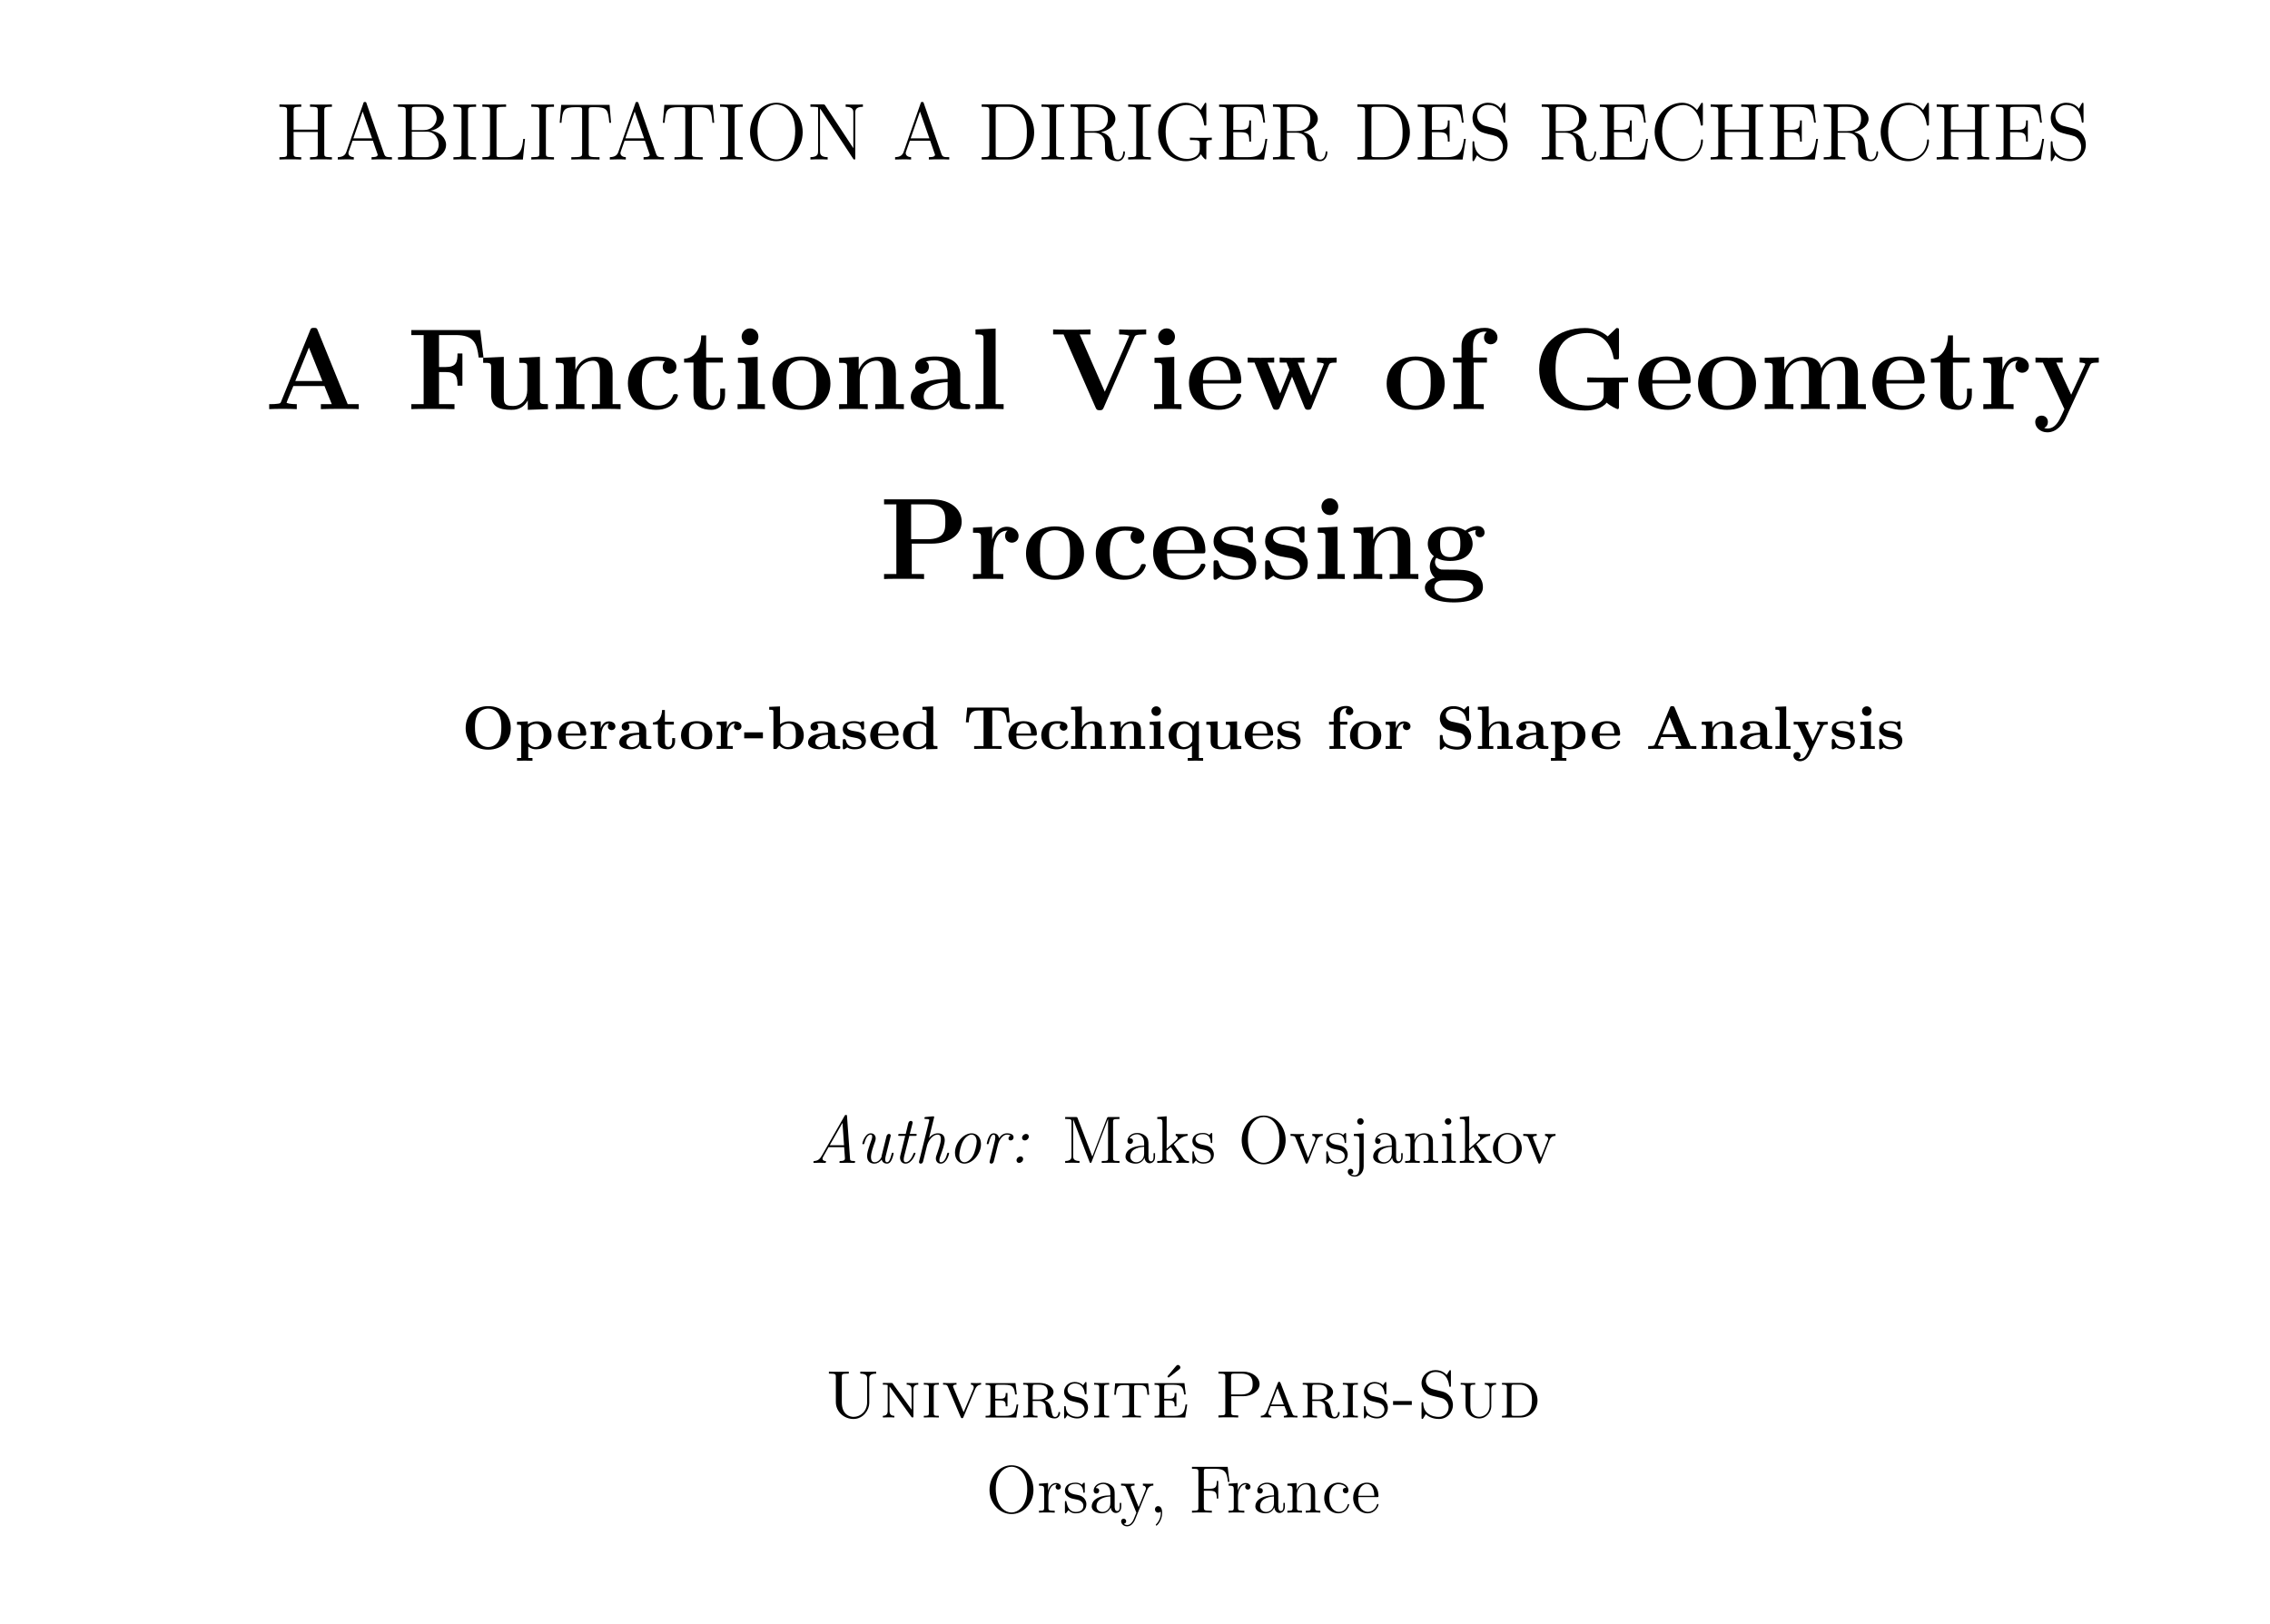 <?xml version="1.0" encoding="UTF-8"?>
<svg xmlns="http://www.w3.org/2000/svg" xmlns:xlink="http://www.w3.org/1999/xlink" width="403.537pt" height="288.78pt" viewBox="0 0 403.537 288.78" version="1.1">
<defs>
<g>
<symbol overflow="visible" id="glyph0-0">
<path style="stroke:none;" d=""/>
</symbol>
<symbol overflow="visible" id="glyph0-1">
<path style="stroke:none;" d="M 8.562 -8.703 C 8.562 -9.234 8.609 -9.375 9.641 -9.375 L 9.922 -9.375 L 9.922 -9.797 C 9.578 -9.766 8.406 -9.766 7.984 -9.766 C 7.562 -9.766 6.391 -9.766 6.031 -9.797 L 6.031 -9.375 L 6.328 -9.375 C 7.359 -9.375 7.406 -9.234 7.406 -8.703 L 7.406 -5.312 L 3.109 -5.312 L 3.109 -8.703 C 3.109 -9.234 3.156 -9.375 4.188 -9.375 L 4.469 -9.375 L 4.469 -9.797 C 4.125 -9.766 2.953 -9.766 2.531 -9.766 C 2.109 -9.766 0.938 -9.766 0.594 -9.797 L 0.594 -9.375 L 0.875 -9.375 C 1.906 -9.375 1.953 -9.234 1.953 -8.703 L 1.953 -1.094 C 1.953 -0.562 1.906 -0.422 0.875 -0.422 L 0.594 -0.422 L 0.594 0 C 0.938 -0.031 2.109 -0.031 2.531 -0.031 C 2.953 -0.031 4.125 -0.031 4.469 0 L 4.469 -0.422 L 4.188 -0.422 C 3.156 -0.422 3.109 -0.562 3.109 -1.094 L 3.109 -4.891 L 7.406 -4.891 L 7.406 -1.094 C 7.406 -0.562 7.359 -0.422 6.328 -0.422 L 6.031 -0.422 L 6.031 0 C 6.391 -0.031 7.562 -0.031 7.969 -0.031 C 8.406 -0.031 9.578 -0.031 9.922 0 L 9.922 -0.422 L 9.641 -0.422 C 8.609 -0.422 8.562 -0.562 8.562 -1.094 Z M 8.562 -8.703 "/>
</symbol>
<symbol overflow="visible" id="glyph0-2">
<path style="stroke:none;" d="M 5.547 -9.984 C 5.5 -10.156 5.469 -10.234 5.266 -10.234 C 5.062 -10.234 5.031 -10.203 4.969 -9.969 L 1.969 -1.391 C 1.766 -0.797 1.359 -0.438 0.438 -0.422 L 0.438 0 C 1.312 -0.031 1.344 -0.031 1.828 -0.031 C 2.219 -0.031 2.906 -0.031 3.281 0 L 3.281 -0.422 C 2.688 -0.438 2.328 -0.734 2.328 -1.141 C 2.328 -1.219 2.328 -1.25 2.391 -1.438 L 3.062 -3.344 L 6.672 -3.344 L 7.453 -1.094 C 7.531 -0.922 7.531 -0.891 7.531 -0.844 C 7.531 -0.422 6.797 -0.422 6.438 -0.422 L 6.438 0 C 6.766 -0.031 7.906 -0.031 8.312 -0.031 C 8.703 -0.031 9.734 -0.031 10.062 0 L 10.062 -0.422 C 9.141 -0.422 8.875 -0.422 8.672 -1 Z M 4.859 -8.531 L 6.531 -3.766 L 3.203 -3.766 Z M 4.859 -8.531 "/>
</symbol>
<symbol overflow="visible" id="glyph0-3">
<path style="stroke:none;" d="M 0.609 -9.797 L 0.609 -9.375 L 0.906 -9.375 C 1.938 -9.375 1.984 -9.234 1.984 -8.703 L 1.984 -1.094 C 1.984 -0.562 1.938 -0.422 0.906 -0.422 L 0.609 -0.422 L 0.609 0 L 6.016 0 C 7.859 0 9.156 -1.25 9.156 -2.625 C 9.156 -3.781 8.109 -4.938 6.391 -5.125 C 7.766 -5.375 8.75 -6.297 8.75 -7.375 C 8.75 -8.609 7.5 -9.797 5.625 -9.797 Z M 3.062 -5.234 L 3.062 -8.812 C 3.062 -9.281 3.094 -9.375 3.734 -9.375 L 5.531 -9.375 C 6.969 -9.375 7.484 -8.141 7.484 -7.375 C 7.484 -6.422 6.734 -5.234 5.156 -5.234 Z M 3.734 -0.422 C 3.094 -0.422 3.062 -0.516 3.062 -0.984 L 3.062 -4.953 L 5.75 -4.953 C 7.125 -4.953 7.844 -3.75 7.844 -2.641 C 7.844 -1.484 6.969 -0.422 5.562 -0.422 Z M 3.734 -0.422 "/>
</symbol>
<symbol overflow="visible" id="glyph0-4">
<path style="stroke:none;" d="M 3.109 -8.703 C 3.109 -9.234 3.156 -9.375 4.234 -9.375 L 4.547 -9.375 L 4.547 -9.797 C 4.203 -9.766 2.969 -9.766 2.531 -9.766 C 2.109 -9.766 0.859 -9.766 0.516 -9.797 L 0.516 -9.375 L 0.828 -9.375 C 1.906 -9.375 1.953 -9.234 1.953 -8.703 L 1.953 -1.094 C 1.953 -0.562 1.906 -0.422 0.828 -0.422 L 0.516 -0.422 L 0.516 0 C 0.859 -0.031 2.094 -0.031 2.531 -0.031 C 2.953 -0.031 4.203 -0.031 4.547 0 L 4.547 -0.422 L 4.234 -0.422 C 3.156 -0.422 3.109 -0.562 3.109 -1.094 Z M 3.109 -8.703 "/>
</symbol>
<symbol overflow="visible" id="glyph0-5">
<path style="stroke:none;" d="M 8.172 -3.672 L 7.859 -3.672 C 7.719 -2.234 7.531 -0.422 5.016 -0.422 L 3.766 -0.422 C 3.141 -0.422 3.109 -0.516 3.109 -0.984 L 3.109 -8.688 C 3.109 -9.203 3.141 -9.375 4.391 -9.375 L 4.812 -9.375 L 4.812 -9.797 C 4.406 -9.766 3.141 -9.766 2.641 -9.766 C 2.203 -9.766 0.938 -9.766 0.594 -9.797 L 0.594 -9.375 L 0.875 -9.375 C 1.906 -9.375 1.953 -9.234 1.953 -8.703 L 1.953 -1.094 C 1.953 -0.562 1.906 -0.422 0.875 -0.422 L 0.594 -0.422 L 0.594 0 L 7.797 0 Z M 8.172 -3.672 "/>
</symbol>
<symbol overflow="visible" id="glyph0-6">
<path style="stroke:none;" d="M 9.359 -9.719 L 0.766 -9.719 L 0.5 -6.531 L 0.812 -6.531 C 1.016 -8.797 1.141 -9.312 3.406 -9.312 C 3.672 -9.312 4.078 -9.312 4.188 -9.281 C 4.469 -9.234 4.484 -9.062 4.484 -8.734 L 4.484 -1.109 C 4.484 -0.609 4.484 -0.422 3.078 -0.422 L 2.562 -0.422 L 2.562 0 C 3.031 -0.031 4.5 -0.031 5.062 -0.031 C 5.625 -0.031 7.109 -0.031 7.578 0 L 7.578 -0.422 L 7.062 -0.422 C 5.656 -0.422 5.656 -0.609 5.656 -1.109 L 5.656 -8.734 C 5.656 -9.094 5.688 -9.219 5.906 -9.281 C 6.031 -9.312 6.438 -9.312 6.719 -9.312 C 8.984 -9.312 9.109 -8.797 9.312 -6.531 L 9.625 -6.531 Z M 9.359 -9.719 "/>
</symbol>
<symbol overflow="visible" id="glyph0-7">
<path style="stroke:none;" d="M 10.141 -4.859 C 10.141 -7.828 7.953 -10.094 5.469 -10.094 C 2.906 -10.094 0.781 -7.797 0.781 -4.859 C 0.781 -1.953 2.938 0.297 5.453 0.297 C 8.016 0.297 10.141 -1.984 10.141 -4.859 Z M 5.469 -0.031 C 4 -0.031 2.109 -1.406 2.109 -5.078 C 2.109 -8.594 4.109 -9.781 5.453 -9.781 C 6.875 -9.781 8.812 -8.547 8.812 -5.078 C 8.812 -1.344 6.859 -0.031 5.469 -0.031 Z M 5.469 -0.031 "/>
</symbol>
<symbol overflow="visible" id="glyph0-8">
<path style="stroke:none;" d="M 3.234 -9.594 C 3.109 -9.781 3.094 -9.797 2.781 -9.797 L 0.594 -9.797 L 0.594 -9.375 C 1.203 -9.375 1.562 -9.375 1.953 -9.281 L 1.953 -1.5 C 1.953 -1.094 1.953 -0.422 0.594 -0.422 L 0.594 0 C 0.969 -0.031 1.719 -0.031 2.125 -0.031 C 2.531 -0.031 3.281 -0.031 3.656 0 L 3.656 -0.422 C 2.297 -0.422 2.297 -1.094 2.297 -1.5 L 2.297 -9.047 C 2.406 -8.938 2.406 -8.906 2.531 -8.734 L 8.141 -0.219 C 8.281 -0.016 8.297 0 8.391 0 C 8.516 0 8.547 -0.062 8.562 -0.094 L 8.562 -8.297 C 8.562 -8.703 8.562 -9.375 9.922 -9.375 L 9.922 -9.797 C 9.547 -9.766 8.797 -9.766 8.391 -9.766 C 7.984 -9.766 7.234 -9.766 6.859 -9.797 L 6.859 -9.375 C 8.219 -9.375 8.219 -8.703 8.219 -8.297 L 8.219 -2.016 Z M 3.234 -9.594 "/>
</symbol>
<symbol overflow="visible" id="glyph0-9">
<path style="stroke:none;" d="M 0.609 -9.797 L 0.609 -9.375 L 0.891 -9.375 C 1.922 -9.375 1.969 -9.234 1.969 -8.703 L 1.969 -1.094 C 1.969 -0.562 1.922 -0.422 0.891 -0.422 L 0.609 -0.422 L 0.609 0 L 5.625 0 C 8.016 0 9.938 -2.156 9.938 -4.812 C 9.938 -7.578 8 -9.797 5.625 -9.797 Z M 3.766 -0.422 C 3.125 -0.422 3.094 -0.516 3.094 -0.984 L 3.094 -8.812 C 3.094 -9.281 3.125 -9.375 3.766 -9.375 L 5.266 -9.375 C 6.453 -9.375 7.406 -8.812 7.984 -7.859 C 8.641 -6.844 8.641 -5.391 8.641 -4.812 C 8.641 -4.016 8.625 -2.672 7.797 -1.609 C 7.328 -1 6.469 -0.422 5.266 -0.422 Z M 3.766 -0.422 "/>
</symbol>
<symbol overflow="visible" id="glyph0-10">
<path style="stroke:none;" d="M 6.047 -4.875 C 7.469 -5.203 8.578 -6.109 8.578 -7.219 C 8.578 -8.609 6.953 -9.797 4.891 -9.797 L 0.609 -9.797 L 0.609 -9.375 L 0.891 -9.375 C 1.922 -9.375 1.969 -9.234 1.969 -8.703 L 1.969 -1.094 C 1.969 -0.562 1.922 -0.422 0.891 -0.422 L 0.609 -0.422 L 0.609 0 C 0.938 -0.031 2.109 -0.031 2.531 -0.031 C 2.938 -0.031 4.125 -0.031 4.453 0 L 4.453 -0.422 L 4.172 -0.422 C 3.141 -0.422 3.094 -0.562 3.094 -1.094 L 3.094 -4.766 L 4.766 -4.766 C 5.328 -4.766 5.859 -4.609 6.234 -4.203 C 6.734 -3.656 6.734 -3.359 6.734 -2.359 C 6.734 -1.234 6.734 -0.859 7.359 -0.25 C 7.578 -0.031 8.172 0.297 8.984 0.297 C 10.094 0.297 10.281 -0.953 10.281 -1.25 C 10.281 -1.328 10.281 -1.469 10.125 -1.469 C 9.984 -1.469 9.984 -1.375 9.969 -1.234 C 9.891 -0.375 9.484 0.016 9.016 0.016 C 8.359 0.016 8.219 -0.656 8.109 -1.422 C 8.094 -1.516 8 -2.141 7.953 -2.5 C 7.859 -3.219 7.797 -3.672 7.375 -4.109 C 7.219 -4.281 6.844 -4.656 6.047 -4.875 Z M 4.703 -5.047 L 3.094 -5.047 L 3.094 -8.812 C 3.094 -9.141 3.094 -9.312 3.406 -9.359 C 3.531 -9.375 3.953 -9.375 4.25 -9.375 C 5.406 -9.375 7.25 -9.375 7.25 -7.219 C 7.25 -5.969 6.562 -5.047 4.703 -5.047 Z M 4.703 -5.047 "/>
</symbol>
<symbol overflow="visible" id="glyph0-11">
<path style="stroke:none;" d="M 9.344 -2.844 C 9.344 -3.406 9.391 -3.469 10.312 -3.469 L 10.312 -3.891 C 9.938 -3.859 8.953 -3.859 8.516 -3.859 C 8.062 -3.859 6.812 -3.859 6.422 -3.891 L 6.422 -3.469 L 6.875 -3.469 C 8.141 -3.469 8.172 -3.297 8.172 -2.781 L 8.172 -1.859 C 8.172 -0.234 6.297 -0.109 5.922 -0.109 C 4.797 -0.109 2.109 -0.797 2.109 -4.906 C 2.109 -9.047 4.812 -9.688 5.828 -9.688 C 7.078 -9.688 8.562 -8.781 8.938 -6.234 C 8.969 -6.078 8.969 -6.031 9.141 -6.031 C 9.344 -6.031 9.344 -6.078 9.344 -6.375 L 9.344 -9.766 C 9.344 -10.031 9.344 -10.094 9.188 -10.094 C 9.109 -10.094 9.094 -10.062 9.016 -9.922 L 8.312 -8.797 C 7.891 -9.312 7.016 -10.094 5.656 -10.094 C 3.062 -10.094 0.781 -7.844 0.781 -4.906 C 0.781 -1.938 3.062 0.297 5.672 0.297 C 6.688 0.297 7.844 -0.031 8.375 -0.953 C 8.641 -0.484 9.109 -0.016 9.219 -0.016 C 9.344 -0.016 9.344 -0.094 9.344 -0.328 Z M 9.344 -2.844 "/>
</symbol>
<symbol overflow="visible" id="glyph0-12">
<path style="stroke:none;" d="M 9.156 -3.672 L 8.828 -3.672 C 8.484 -1.438 8.141 -0.422 5.719 -0.422 L 3.766 -0.422 C 3.141 -0.422 3.109 -0.516 3.109 -0.984 L 3.109 -4.859 L 4.422 -4.859 C 5.797 -4.859 5.953 -4.422 5.953 -3.188 L 6.266 -3.188 L 6.266 -6.953 L 5.953 -6.953 C 5.953 -5.719 5.797 -5.281 4.422 -5.281 L 3.109 -5.281 L 3.109 -8.781 C 3.109 -9.25 3.141 -9.359 3.766 -9.359 L 5.688 -9.359 C 7.781 -9.359 8.234 -8.641 8.453 -6.562 L 8.766 -6.562 L 8.391 -9.766 L 0.594 -9.766 L 0.594 -9.359 L 0.875 -9.359 C 1.906 -9.359 1.953 -9.203 1.953 -8.672 L 1.953 -1.094 C 1.953 -0.562 1.906 -0.422 0.875 -0.422 L 0.594 -0.422 L 0.594 0 L 8.578 0 Z M 9.156 -3.672 "/>
</symbol>
<symbol overflow="visible" id="glyph0-13">
<path style="stroke:none;" d="M 2.984 -5.984 C 2.25 -6.172 1.609 -6.891 1.609 -7.797 C 1.609 -8.812 2.406 -9.703 3.531 -9.703 C 5.875 -9.703 6.203 -7.391 6.281 -6.766 C 6.312 -6.594 6.312 -6.547 6.453 -6.547 C 6.609 -6.547 6.609 -6.609 6.609 -6.875 L 6.609 -9.766 C 6.609 -10.031 6.609 -10.094 6.469 -10.094 C 6.422 -10.094 6.375 -10.094 6.266 -9.906 L 5.797 -9.031 C 5.109 -9.922 4.156 -10.094 3.531 -10.094 C 1.938 -10.094 0.781 -8.828 0.781 -7.359 C 0.781 -6.672 1.016 -6.031 1.547 -5.469 C 2.047 -4.906 2.547 -4.781 3.578 -4.516 C 4.078 -4.406 4.859 -4.203 5.062 -4.109 C 5.734 -3.781 6.188 -3.016 6.188 -2.203 C 6.188 -1.141 5.422 -0.109 4.234 -0.109 C 3.578 -0.109 2.703 -0.266 2 -0.891 C 1.156 -1.641 1.109 -2.672 1.094 -3.141 C 1.078 -3.25 0.969 -3.25 0.938 -3.25 C 0.781 -3.25 0.781 -3.188 0.781 -2.922 L 0.781 -0.031 C 0.781 0.234 0.781 0.297 0.922 0.297 C 1 0.297 1.016 0.266 1.125 0.094 C 1.172 -0.016 1.484 -0.547 1.594 -0.766 C 2.109 -0.188 3.016 0.297 4.25 0.297 C 5.859 0.297 7.016 -1.062 7.016 -2.641 C 7.016 -3.516 6.688 -4.156 6.297 -4.641 C 5.766 -5.281 5.125 -5.438 4.562 -5.578 Z M 2.984 -5.984 "/>
</symbol>
<symbol overflow="visible" id="glyph0-14">
<path style="stroke:none;" d="M 9.359 -9.766 C 9.359 -10.031 9.359 -10.094 9.203 -10.094 C 9.125 -10.094 9.109 -10.062 9.016 -9.922 L 8.312 -8.797 C 7.672 -9.594 6.703 -10.094 5.672 -10.094 C 3.047 -10.094 0.781 -7.828 0.781 -4.906 C 0.781 -1.938 3.062 0.297 5.672 0.297 C 8.016 0.297 9.359 -1.75 9.359 -3.328 C 9.359 -3.484 9.359 -3.578 9.188 -3.578 C 9.047 -3.578 9.031 -3.5 9.031 -3.406 C 8.906 -1.125 7.25 -0.109 5.859 -0.109 C 4.844 -0.109 2.109 -0.719 2.109 -4.906 C 2.109 -9.047 4.812 -9.688 5.844 -9.688 C 7.344 -9.688 8.656 -8.406 8.953 -6.25 C 8.984 -6.078 8.984 -6.031 9.156 -6.031 C 9.359 -6.031 9.359 -6.078 9.359 -6.375 Z M 9.359 -9.766 "/>
</symbol>
<symbol overflow="visible" id="glyph1-0">
<path style="stroke:none;" d=""/>
</symbol>
<symbol overflow="visible" id="glyph1-1">
<path style="stroke:none;" d="M 9.453 -13.984 C 9.312 -14.359 9.281 -14.453 8.781 -14.453 C 8.266 -14.453 8.219 -14.359 8.078 -13.984 L 2.953 -1.391 C 2.812 -1.047 2.812 -1.016 2.234 -0.953 C 1.719 -0.891 1.625 -0.891 1.172 -0.891 L 0.812 -0.891 L 0.812 0 C 1.344 -0.047 2.578 -0.047 3.188 -0.047 C 3.734 -0.047 5.25 -0.047 5.719 0 L 5.719 -0.891 C 5.266 -0.891 4.484 -0.891 3.906 -1.109 C 3.969 -1.297 3.969 -1.344 4 -1.422 L 5.109 -4.109 L 10.641 -4.109 L 11.938 -0.891 L 10 -0.891 L 10 0 C 10.656 -0.047 12.656 -0.047 13.453 -0.047 C 14.109 -0.047 16.219 -0.047 16.734 0 L 16.734 -0.891 L 14.766 -0.891 Z M 7.875 -10.953 L 10.266 -5 L 5.453 -5 Z M 7.875 -10.953 "/>
</symbol>
<symbol overflow="visible" id="glyph1-2">
<path style="stroke:none;" d="M 13.016 -14.062 L 0.781 -14.062 L 0.781 -13.172 L 2.969 -13.172 L 2.969 -0.891 L 0.781 -0.891 L 0.781 0 C 1.391 -0.047 3.734 -0.047 4.5 -0.047 C 5.594 -0.047 7.438 -0.047 8.453 0 L 8.453 -0.891 L 5.703 -0.891 L 5.703 -6.594 L 6.844 -6.594 C 8.812 -6.594 8.984 -5.688 8.984 -4.172 L 9.859 -4.172 L 9.859 -9.891 L 8.984 -9.891 C 8.984 -8.391 8.812 -7.484 6.844 -7.484 L 5.703 -7.484 L 5.703 -13.172 L 8.656 -13.172 C 11.938 -13.172 12.453 -11.672 12.75 -9.172 L 13.609 -9.172 Z M 13.016 -14.062 "/>
</symbol>
<symbol overflow="visible" id="glyph1-3">
<path style="stroke:none;" d="M 7.297 -9.125 L 7.297 -8.234 C 8.578 -8.234 8.719 -8.234 8.719 -7.438 L 8.719 -3.391 C 8.719 -1.812 7.781 -0.562 6.172 -0.562 C 4.625 -0.562 4.547 -1.078 4.547 -2.203 L 4.547 -9.297 L 0.875 -9.125 L 0.875 -8.234 C 2.141 -8.234 2.297 -8.234 2.297 -7.438 L 2.297 -2.547 C 2.297 -0.469 3.672 0.125 5.891 0.125 C 6.375 0.125 7.906 0.125 8.797 -1.547 L 8.812 -1.547 L 8.812 0.125 L 12.391 0 L 12.391 -0.891 C 11.109 -0.891 10.969 -0.891 10.969 -1.688 L 10.969 -9.297 Z M 7.297 -9.125 "/>
</symbol>
<symbol overflow="visible" id="glyph1-4">
<path style="stroke:none;" d="M 10.969 -6.328 C 10.969 -8.281 10.125 -9.297 7.844 -9.297 C 6.359 -9.297 5.078 -8.578 4.375 -7.016 L 4.359 -7.016 L 4.359 -9.297 L 0.875 -9.125 L 0.875 -8.234 C 2.141 -8.234 2.297 -8.234 2.297 -7.438 L 2.297 -0.891 L 0.875 -0.891 L 0.875 0 C 1.344 -0.047 2.828 -0.047 3.406 -0.047 C 3.984 -0.047 5.5 -0.047 5.969 0 L 5.969 -0.891 L 4.547 -0.891 L 4.547 -5.281 C 4.547 -7.516 6.203 -8.609 7.516 -8.609 C 8.281 -8.609 8.719 -8.125 8.719 -6.547 L 8.719 -0.891 L 7.297 -0.891 L 7.297 0 C 7.766 -0.047 9.25 -0.047 9.828 -0.047 C 10.406 -0.047 11.922 -0.047 12.391 0 L 12.391 -0.891 L 10.969 -0.891 Z M 10.969 -6.328 "/>
</symbol>
<symbol overflow="visible" id="glyph1-5">
<path style="stroke:none;" d="M 9.672 -2.422 C 9.672 -2.672 9.438 -2.672 9.234 -2.672 C 8.906 -2.672 8.875 -2.641 8.781 -2.391 C 8.641 -2 8.078 -0.625 6.172 -0.625 C 3.266 -0.625 3.266 -3.766 3.266 -4.688 C 3.266 -5.906 3.281 -8.609 5.984 -8.609 C 6.141 -8.609 7.359 -8.578 7.359 -8.469 C 7.359 -8.453 7.328 -8.422 7.297 -8.406 C 7.234 -8.344 6.969 -8.031 6.969 -7.516 C 6.969 -6.656 7.656 -6.297 8.188 -6.297 C 8.609 -6.297 9.406 -6.562 9.406 -7.547 C 9.406 -9.234 7.016 -9.359 5.906 -9.359 C 2.234 -9.359 0.781 -6.969 0.781 -4.578 C 0.781 -1.781 2.75 0.125 5.781 0.125 C 9.031 0.125 9.672 -2.266 9.672 -2.422 Z M 9.672 -2.422 "/>
</symbol>
<symbol overflow="visible" id="glyph1-6">
<path style="stroke:none;" d="M 4.359 -8.281 L 7.328 -8.281 L 7.328 -9.172 L 4.359 -9.172 L 4.359 -13.109 L 3.484 -13.109 C 3.469 -11.078 2.484 -9.031 0.438 -8.969 L 0.438 -8.281 L 2.109 -8.281 L 2.109 -2.547 C 2.109 -0.344 3.797 0.125 5.281 0.125 C 6.812 0.125 7.719 -1.031 7.719 -2.562 L 7.719 -3.656 L 6.859 -3.656 L 6.859 -2.578 C 6.859 -1.219 6.234 -0.625 5.594 -0.625 C 4.359 -0.625 4.359 -2 4.359 -2.484 Z M 4.359 -8.281 "/>
</symbol>
<symbol overflow="visible" id="glyph1-7">
<path style="stroke:none;" d="M 4.609 -12.875 C 4.609 -13.719 3.922 -14.359 3.125 -14.359 C 2.266 -14.359 1.625 -13.656 1.625 -12.875 C 1.625 -12.078 2.266 -11.375 3.125 -11.375 C 3.922 -11.375 4.609 -12.016 4.609 -12.875 Z M 0.969 -9.125 L 0.969 -8.234 C 2.188 -8.234 2.328 -8.234 2.328 -7.438 L 2.328 -0.891 L 0.906 -0.891 L 0.906 0 C 1.391 -0.047 2.812 -0.047 3.359 -0.047 C 3.953 -0.047 5.266 -0.047 5.766 0 L 5.766 -0.891 L 4.484 -0.891 L 4.484 -9.297 Z M 0.969 -9.125 "/>
</symbol>
<symbol overflow="visible" id="glyph1-8">
<path style="stroke:none;" d="M 10.953 -4.531 C 10.953 -7.312 9.047 -9.359 5.797 -9.359 C 2.438 -9.359 0.641 -7.203 0.641 -4.531 C 0.641 -1.812 2.547 0.125 5.781 0.125 C 9.156 0.125 10.953 -1.922 10.953 -4.531 Z M 5.797 -0.625 C 3.125 -0.625 3.125 -3.031 3.125 -4.734 C 3.125 -5.703 3.125 -6.734 3.516 -7.484 C 3.969 -8.297 4.891 -8.672 5.781 -8.672 C 6.969 -8.672 7.703 -8.125 8.062 -7.547 C 8.469 -6.797 8.469 -5.719 8.469 -4.734 C 8.469 -3.016 8.469 -0.625 5.797 -0.625 Z M 5.797 -0.625 "/>
</symbol>
<symbol overflow="visible" id="glyph1-9">
<path style="stroke:none;" d="M 9.5 -6.172 C 9.5 -8.078 8 -9.359 5.078 -9.359 C 3.922 -9.359 1.484 -9.25 1.484 -7.516 C 1.484 -6.656 2.141 -6.281 2.703 -6.281 C 3.328 -6.281 3.922 -6.719 3.922 -7.5 C 3.922 -7.891 3.781 -8.266 3.422 -8.484 C 4.109 -8.672 4.609 -8.672 5 -8.672 C 6.406 -8.672 7.25 -7.891 7.25 -6.203 L 7.25 -5.375 C 3.984 -5.375 0.703 -4.469 0.703 -2.172 C 0.703 -0.297 3.094 0.125 4.531 0.125 C 6.109 0.125 7.125 -0.75 7.547 -1.656 C 7.547 -0.891 7.547 0 9.625 0 L 10.672 0 C 11.109 0 11.281 0 11.281 -0.453 C 11.281 -0.891 11.094 -0.891 10.797 -0.891 C 9.5 -0.906 9.5 -1.234 9.5 -1.719 Z M 7.25 -2.875 C 7.25 -0.922 5.516 -0.562 4.859 -0.562 C 3.844 -0.562 3 -1.234 3 -2.188 C 3 -4.062 5.219 -4.703 7.25 -4.812 Z M 7.25 -2.875 "/>
</symbol>
<symbol overflow="visible" id="glyph1-10">
<path style="stroke:none;" d="M 4.484 -14.328 L 0.906 -14.172 L 0.906 -13.281 C 2.188 -13.281 2.328 -13.281 2.328 -12.469 L 2.328 -0.891 L 0.906 -0.891 L 0.906 0 C 1.391 -0.047 2.844 -0.047 3.406 -0.047 C 3.969 -0.047 5.438 -0.047 5.906 0 L 5.906 -0.891 L 4.484 -0.891 Z M 4.484 -14.328 "/>
</symbol>
<symbol overflow="visible" id="glyph1-11">
<path style="stroke:none;" d="M 14.953 -12.812 C 15.078 -13.078 15.156 -13.281 16.688 -13.281 L 17.047 -13.281 L 17.047 -14.172 C 16.406 -14.125 14.906 -14.125 14.75 -14.125 C 14.172 -14.125 12.703 -14.125 12.234 -14.172 L 12.234 -13.281 C 12.688 -13.281 13.453 -13.281 14.031 -13.062 L 13.922 -12.766 L 9.688 -3.094 L 5.219 -13.281 L 7.141 -13.281 L 7.141 -14.172 C 6.484 -14.125 4.5 -14.125 3.719 -14.125 C 3.062 -14.125 1.016 -14.125 0.5 -14.172 L 0.5 -13.281 L 2.359 -13.281 L 8.062 -0.25 C 8.234 0.172 8.422 0.188 8.766 0.188 C 9.094 0.188 9.297 0.188 9.484 -0.25 Z M 14.953 -12.812 "/>
</symbol>
<symbol overflow="visible" id="glyph1-12">
<path style="stroke:none;" d="M 9.344 -4.562 C 9.812 -4.562 9.938 -4.562 9.938 -5.078 C 9.938 -5.703 9.797 -7.25 8.844 -8.219 C 7.969 -9.094 6.812 -9.359 5.625 -9.359 C 2.391 -9.359 0.641 -7.25 0.641 -4.641 C 0.641 -1.75 2.766 0.125 5.891 0.125 C 9 0.125 9.938 -2.062 9.938 -2.422 C 9.938 -2.734 9.625 -2.734 9.5 -2.734 C 9.172 -2.734 9.156 -2.672 9.031 -2.391 C 8.484 -1.047 7.125 -0.625 6.141 -0.625 C 3.141 -0.625 3.125 -3.406 3.125 -4.562 Z M 3.125 -5.172 C 3.156 -6.016 3.188 -6.812 3.609 -7.562 C 4 -8.219 4.734 -8.672 5.625 -8.672 C 7.828 -8.672 8.016 -6.203 8.031 -5.172 Z M 3.125 -5.172 "/>
</symbol>
<symbol overflow="visible" id="glyph1-13">
<path style="stroke:none;" d="M 14.875 -7.781 C 15.016 -8.141 15.078 -8.281 16.281 -8.281 L 16.281 -9.172 C 15.672 -9.125 15.406 -9.125 14.672 -9.125 C 13.812 -9.125 13.547 -9.125 12.812 -9.172 L 12.812 -8.281 C 13 -8.281 14 -8.281 14 -8.016 C 14 -8 14 -7.969 13.922 -7.766 L 11.75 -2.391 L 9.375 -8.281 L 10.562 -8.281 L 10.562 -9.172 C 10.062 -9.125 8.844 -9.125 8.281 -9.125 C 7.234 -9.125 7.188 -9.125 6.156 -9.172 L 6.156 -8.281 L 7.375 -8.281 C 7.438 -8.125 7.547 -7.844 7.625 -7.656 C 7.688 -7.547 7.891 -7.047 7.891 -6.938 C 7.891 -6.906 7.828 -6.75 7.812 -6.688 L 6.234 -2.781 L 4 -8.281 L 5.188 -8.281 L 5.188 -9.172 C 4.703 -9.125 3.312 -9.125 2.75 -9.125 C 2.094 -9.125 1.094 -9.125 0.469 -9.172 L 0.469 -8.281 L 1.688 -8.281 L 4.859 -0.406 C 5 -0.047 5.078 0.109 5.531 0.109 C 5.766 0.109 6.016 0.109 6.172 -0.312 L 8.359 -5.781 L 10.562 -0.344 C 10.734 0.109 10.969 0.109 11.219 0.109 C 11.672 0.109 11.734 -0.016 11.875 -0.391 Z M 14.875 -7.781 "/>
</symbol>
<symbol overflow="visible" id="glyph1-14">
<path style="stroke:none;" d="M 4.484 -8.281 L 6.844 -8.281 L 6.844 -9.172 L 4.375 -9.172 L 4.375 -11.297 C 4.375 -13.453 5.75 -13.781 6.422 -13.781 C 6.656 -13.781 6.688 -13.75 6.812 -13.719 C 6.5 -13.516 6.328 -13.156 6.328 -12.719 C 6.328 -11.891 6.984 -11.531 7.516 -11.531 C 7.969 -11.531 8.719 -11.844 8.719 -12.75 C 8.719 -13.594 7.969 -14.453 6.5 -14.453 C 4.625 -14.453 2.328 -13.672 2.328 -11.281 L 2.328 -9.172 L 0.812 -9.172 L 0.812 -8.281 L 2.328 -8.281 L 2.328 -0.891 L 0.906 -0.891 L 0.906 0 C 1.391 -0.047 2.938 -0.047 3.516 -0.047 C 4.109 -0.047 5.781 -0.047 6.281 0 L 6.281 -0.891 L 4.484 -0.891 Z M 4.484 -8.281 "/>
</symbol>
<symbol overflow="visible" id="glyph1-15">
<path style="stroke:none;" d="M 15.469 -4.75 L 17.078 -4.75 L 17.078 -5.641 C 16.594 -5.594 14.375 -5.594 13.719 -5.594 C 12.453 -5.594 11.094 -5.594 9.828 -5.641 L 9.828 -4.75 L 12.75 -4.75 L 12.75 -2.641 C 12.75 -2.203 12.75 -1.625 11.922 -1.109 C 11.5 -0.844 10.859 -0.641 10 -0.641 C 8.812 -0.641 6.781 -0.922 5.5 -2.438 C 4.688 -3.359 4.188 -4.625 4.188 -7.109 C 4.188 -9.234 4.547 -10.672 5.469 -11.781 C 6.797 -13.328 8.859 -13.531 9.859 -13.531 C 11.406 -13.531 13.906 -12.656 14.516 -9.031 C 14.562 -8.844 14.75 -8.844 15 -8.844 C 15.469 -8.844 15.469 -8.875 15.469 -9.375 L 15.469 -13.875 C 15.469 -14.359 15.469 -14.422 15.016 -14.422 L 13.469 -12.938 C 12.312 -13.922 10.922 -14.422 9.406 -14.422 C 4.469 -14.422 1.281 -11.422 1.281 -7.078 C 1.281 -2.828 4.359 0.25 9.422 0.25 C 10.797 0.25 12.438 -0.062 13.281 -1.156 C 13.984 -0.5 15.156 0 15.219 0 C 15.469 0 15.469 -0.203 15.469 -0.531 Z M 15.469 -4.75 "/>
</symbol>
<symbol overflow="visible" id="glyph1-16">
<path style="stroke:none;" d="M 17.438 -6.328 C 17.438 -8.219 16.625 -9.297 14.312 -9.297 C 12.234 -9.297 11.25 -7.891 10.922 -7.234 C 10.594 -8.984 9.188 -9.297 7.875 -9.297 C 5.891 -9.297 4.812 -8.016 4.375 -7.016 L 4.359 -7.016 L 4.359 -9.297 L 0.875 -9.125 L 0.875 -8.234 C 2.141 -8.234 2.297 -8.234 2.297 -7.438 L 2.297 -0.891 L 0.875 -0.891 L 0.875 0 C 1.344 -0.047 2.828 -0.047 3.406 -0.047 C 3.984 -0.047 5.5 -0.047 5.969 0 L 5.969 -0.891 L 4.547 -0.891 L 4.547 -5.281 C 4.547 -7.547 6.219 -8.609 7.516 -8.609 C 8.281 -8.609 8.734 -8.156 8.734 -6.547 L 8.734 -0.891 L 7.312 -0.891 L 7.312 0 C 7.781 -0.047 9.281 -0.047 9.859 -0.047 C 10.438 -0.047 11.938 -0.047 12.422 0 L 12.422 -0.891 L 10.984 -0.891 L 10.984 -5.281 C 10.984 -7.547 12.656 -8.609 13.969 -8.609 C 14.734 -8.609 15.188 -8.156 15.188 -6.547 L 15.188 -0.891 L 13.75 -0.891 L 13.75 0 C 14.234 -0.047 15.719 -0.047 16.297 -0.047 C 16.875 -0.047 18.391 -0.047 18.859 0 L 18.859 -0.891 L 17.438 -0.891 Z M 17.438 -6.328 "/>
</symbol>
<symbol overflow="visible" id="glyph1-17">
<path style="stroke:none;" d="M 4.297 -4.641 C 4.297 -5.328 4.438 -8.609 6.859 -8.609 C 6.562 -8.391 6.422 -8.031 6.422 -7.656 C 6.422 -6.812 7.109 -6.469 7.625 -6.469 C 8.141 -6.469 8.812 -6.812 8.812 -7.656 C 8.812 -8.719 7.75 -9.297 6.75 -9.297 C 5.125 -9.297 4.422 -7.875 4.125 -7 L 4.109 -7 L 4.109 -9.297 L 0.719 -9.125 L 0.719 -8.234 C 2 -8.234 2.141 -8.234 2.141 -7.438 L 2.141 -0.891 L 0.719 -0.891 L 0.719 0 C 1.203 -0.047 2.75 -0.047 3.328 -0.047 C 3.922 -0.047 5.594 -0.047 6.094 0 L 6.094 -0.891 L 4.297 -0.891 Z M 4.297 -4.641 "/>
</symbol>
<symbol overflow="visible" id="glyph1-18">
<path style="stroke:none;" d="M 10.219 -7.828 C 10.344 -8.125 10.438 -8.281 11.75 -8.281 L 11.75 -9.172 C 11.047 -9.125 10.969 -9.125 10.125 -9.125 C 9.562 -9.125 9.516 -9.125 8.344 -9.172 L 8.344 -8.281 C 8.359 -8.281 9.344 -8.281 9.344 -8.016 C 9.344 -7.953 9.281 -7.828 9.25 -7.766 L 6.844 -2.562 L 4.188 -8.281 L 5.328 -8.281 L 5.328 -9.172 C 4.828 -9.125 3.422 -9.125 2.844 -9.125 C 2.25 -9.125 1.031 -9.125 0.5 -9.172 L 0.5 -8.281 L 1.812 -8.281 L 5.641 0 C 5.531 0.25 5.25 0.844 5.141 1.094 C 4.703 2.031 4.047 3.453 2.609 3.453 C 2.516 3.453 2.266 3.453 2.047 3.328 C 2.094 3.312 2.703 3.062 2.703 2.266 C 2.703 1.594 2.203 1.156 1.594 1.156 C 0.953 1.156 0.453 1.594 0.453 2.297 C 0.453 3.266 1.359 4.125 2.609 4.125 C 4.297 4.125 5.406 2.609 5.828 1.688 Z M 10.219 -7.828 "/>
</symbol>
<symbol overflow="visible" id="glyph1-19">
<path style="stroke:none;" d="M 5.703 -6.297 L 9.219 -6.297 C 12.656 -6.297 14.578 -8.062 14.578 -10.188 C 14.578 -12.422 12.625 -14.172 9.219 -14.172 L 0.781 -14.172 L 0.781 -13.281 L 2.969 -13.281 L 2.969 -0.891 L 0.781 -0.891 L 0.781 0 C 1.391 -0.047 3.594 -0.047 4.344 -0.047 C 5.078 -0.047 7.297 -0.047 7.891 0 L 7.891 -0.891 L 5.703 -0.891 Z M 8.469 -13.281 C 11.672 -13.281 11.672 -11.594 11.672 -10.188 C 11.672 -8.812 11.672 -7.078 8.469 -7.078 L 5.594 -7.078 L 5.594 -13.281 Z M 8.469 -13.281 "/>
</symbol>
<symbol overflow="visible" id="glyph1-20">
<path style="stroke:none;" d="M 7.781 -8.812 C 7.781 -9.219 7.781 -9.359 7.484 -9.359 C 7.359 -9.359 7.312 -9.359 7 -9.172 C 6.922 -9.109 6.688 -8.969 6.594 -8.906 C 6.016 -9.234 5.25 -9.359 4.5 -9.359 C 3.891 -9.359 0.781 -9.359 0.781 -6.672 C 0.781 -4.5 3.344 -4.047 3.984 -3.953 C 4.547 -3.844 5.219 -3.719 5.312 -3.719 C 6.141 -3.531 6.969 -3.016 6.969 -2.141 C 6.969 -0.562 5.078 -0.562 4.641 -0.562 C 3.594 -0.562 2.297 -0.891 1.719 -2.891 C 1.594 -3.312 1.562 -3.328 1.219 -3.328 C 0.781 -3.328 0.781 -3.266 0.781 -2.781 L 0.781 -0.406 C 0.781 -0.016 0.781 0.125 1.094 0.125 C 1.234 0.125 1.281 0.125 1.688 -0.203 L 2.234 -0.594 C 3.156 0.125 4.281 0.125 4.641 0.125 C 5.781 0.125 8.359 -0.125 8.359 -2.875 C 8.359 -3.859 7.828 -4.547 7.422 -4.922 C 6.562 -5.625 5.859 -5.75 4.75 -5.953 C 3.422 -6.172 2.188 -6.406 2.188 -7.391 C 2.188 -8.734 4.031 -8.734 4.469 -8.734 C 6.75 -8.734 6.875 -7.297 6.922 -6.781 C 6.938 -6.5 7.109 -6.5 7.359 -6.5 C 7.781 -6.5 7.781 -6.562 7.781 -7.047 Z M 7.781 -8.812 "/>
</symbol>
<symbol overflow="visible" id="glyph1-21">
<path style="stroke:none;" d="M 2.688 -3.766 C 3.672 -3.219 4.828 -3.219 5.141 -3.219 C 8 -3.219 9.125 -4.812 9.125 -6.266 C 9.125 -7.312 8.531 -8.062 8.281 -8.266 C 8.875 -8.594 9.375 -8.672 9.734 -8.719 C 9.672 -8.609 9.609 -8.531 9.609 -8.266 C 9.609 -7.828 9.891 -7.438 10.438 -7.438 C 10.969 -7.438 11.25 -7.828 11.25 -8.266 C 11.25 -8.766 10.891 -9.422 10.016 -9.422 C 9.125 -9.422 8.281 -8.984 7.844 -8.609 C 7 -9.109 6.203 -9.297 5.141 -9.297 C 2.297 -9.297 1.156 -7.703 1.156 -6.266 C 1.156 -5.625 1.359 -4.766 2.234 -4.062 C 1.875 -3.672 1.516 -2.953 1.516 -2.203 C 1.516 -1.328 1.984 -0.562 2.422 -0.234 C 1.922 -0.109 0.641 0.375 0.641 1.547 C 0.641 2.766 1.984 4.156 5.781 4.156 C 9.219 4.156 10.953 3.031 10.953 1.484 C 10.953 -0.328 9.75 -0.922 9.234 -1.172 C 8.234 -1.672 6.922 -1.672 5.109 -1.672 C 4.578 -1.672 3.672 -1.672 3.578 -1.688 C 2.688 -1.844 2.438 -2.625 2.438 -3.016 C 2.438 -3.188 2.453 -3.484 2.688 -3.766 Z M 5.141 -3.891 C 3.344 -3.891 3.344 -5.312 3.344 -6.266 C 3.344 -7.203 3.344 -8.641 5.141 -8.641 C 6.938 -8.641 6.938 -7.203 6.938 -6.266 C 6.938 -5.312 6.938 -3.891 5.141 -3.891 Z M 6.297 0.234 C 7.812 0.234 9.25 0.5 9.25 1.562 C 9.25 2.297 8.531 3.484 5.797 3.484 C 3.078 3.484 2.328 2.328 2.328 1.547 C 2.328 0.234 3.641 0.234 3.953 0.234 Z M 6.297 0.234 "/>
</symbol>
<symbol overflow="visible" id="glyph2-0">
<path style="stroke:none;" d=""/>
</symbol>
<symbol overflow="visible" id="glyph2-1">
<path style="stroke:none;" d="M 8.719 -3.703 C 8.719 -6.047 7.125 -7.609 4.719 -7.609 C 2.219 -7.609 0.703 -5.984 0.703 -3.703 C 0.703 -1.438 2.219 0.125 4.703 0.125 C 7.203 0.125 8.719 -1.469 8.719 -3.703 Z M 4.703 -0.344 C 4.062 -0.344 3.266 -0.641 2.812 -1.469 C 2.453 -2.156 2.359 -2.922 2.359 -3.859 C 2.359 -4.562 2.406 -5.484 2.875 -6.234 C 3.328 -6.891 4.062 -7.172 4.703 -7.172 C 5.406 -7.172 6.156 -6.859 6.594 -6.141 C 7 -5.438 7.047 -4.609 7.047 -3.859 C 7.047 -3.094 7 -2.125 6.547 -1.375 C 6.047 -0.578 5.297 -0.344 4.703 -0.344 Z M 4.703 -0.344 "/>
</symbol>
<symbol overflow="visible" id="glyph2-2">
<path style="stroke:none;" d="M 2.406 -3.594 C 2.406 -3.797 2.406 -3.812 2.562 -3.953 C 3 -4.406 3.562 -4.469 3.812 -4.469 C 4.531 -4.469 5.141 -3.812 5.141 -2.438 C 5.141 -0.891 4.391 -0.328 3.672 -0.328 C 3.516 -0.328 3.016 -0.328 2.516 -0.922 C 2.406 -1.062 2.406 -1.062 2.406 -1.281 Z M 2.406 -0.422 C 2.875 -0.047 3.344 0.062 3.797 0.062 C 5.438 0.062 6.547 -0.922 6.547 -2.438 C 6.547 -3.875 5.547 -4.906 3.984 -4.906 C 3.156 -4.906 2.578 -4.562 2.328 -4.375 L 2.328 -4.906 L 0.406 -4.828 L 0.406 -4.312 C 1.078 -4.312 1.156 -4.312 1.156 -3.891 L 1.156 1.609 L 0.406 1.609 L 0.406 2.109 C 0.703 2.109 1.359 2.078 1.781 2.078 C 2.203 2.078 2.844 2.109 3.156 2.109 L 3.156 1.609 L 2.406 1.609 Z M 2.406 -0.422 "/>
</symbol>
<symbol overflow="visible" id="glyph2-3">
<path style="stroke:none;" d="M 5.031 -2.375 C 5.281 -2.375 5.391 -2.375 5.391 -2.672 C 5.391 -3.016 5.328 -3.812 4.781 -4.359 C 4.375 -4.75 3.797 -4.938 3.047 -4.938 C 1.297 -4.938 0.344 -3.812 0.344 -2.453 C 0.344 -1 1.438 0.062 3.203 0.062 C 4.922 0.062 5.391 -1.094 5.391 -1.281 C 5.391 -1.469 5.188 -1.469 5.125 -1.469 C 4.938 -1.469 4.922 -1.422 4.859 -1.25 C 4.625 -0.719 4 -0.375 3.297 -0.375 C 1.75 -0.375 1.75 -1.828 1.75 -2.375 Z M 1.75 -2.734 C 1.766 -3.156 1.781 -3.625 2 -3.984 C 2.297 -4.422 2.719 -4.547 3.047 -4.547 C 4.312 -4.547 4.344 -3.125 4.359 -2.734 Z M 1.75 -2.734 "/>
</symbol>
<symbol overflow="visible" id="glyph2-4">
<path style="stroke:none;" d="M 2.219 -3.672 L 2.219 -4.906 L 0.406 -4.828 L 0.406 -4.312 C 1.078 -4.312 1.156 -4.312 1.156 -3.875 L 1.156 -0.516 L 0.406 -0.516 L 0.406 0 C 0.781 -0.016 1.281 -0.031 1.781 -0.031 C 2.188 -0.031 2.891 -0.031 3.281 0 L 3.281 -0.516 L 2.328 -0.516 L 2.328 -2.422 C 2.328 -3.188 2.609 -4.516 3.703 -4.516 C 3.688 -4.5 3.484 -4.328 3.484 -4.016 C 3.484 -3.562 3.844 -3.344 4.156 -3.344 C 4.469 -3.344 4.828 -3.578 4.828 -4.016 C 4.828 -4.594 4.234 -4.906 3.672 -4.906 C 2.906 -4.906 2.469 -4.359 2.219 -3.672 Z M 2.219 -3.672 "/>
</symbol>
<symbol overflow="visible" id="glyph2-5">
<path style="stroke:none;" d="M 4.078 -0.844 C 4.078 -0.5 4.078 0 5.219 0 L 5.734 0 C 5.953 0 6.078 0 6.078 -0.266 C 6.078 -0.516 5.938 -0.516 5.797 -0.516 C 5.141 -0.531 5.141 -0.672 5.141 -0.922 L 5.141 -3.266 C 5.141 -4.234 4.359 -4.938 2.734 -4.938 C 2.109 -4.938 0.781 -4.891 0.781 -3.938 C 0.781 -3.453 1.172 -3.25 1.469 -3.25 C 1.797 -3.25 2.156 -3.484 2.156 -3.938 C 2.156 -4.266 1.938 -4.453 1.906 -4.469 C 2.219 -4.531 2.562 -4.547 2.688 -4.547 C 3.516 -4.547 3.891 -4.094 3.891 -3.266 L 3.891 -2.891 C 3.125 -2.859 0.344 -2.766 0.344 -1.172 C 0.344 -0.125 1.703 0.062 2.453 0.062 C 3.328 0.062 3.844 -0.375 4.078 -0.844 Z M 3.891 -2.547 L 3.891 -1.516 C 3.891 -0.469 2.891 -0.328 2.625 -0.328 C 2.062 -0.328 1.625 -0.703 1.625 -1.188 C 1.625 -2.359 3.344 -2.516 3.891 -2.547 Z M 3.891 -2.547 "/>
</symbol>
<symbol overflow="visible" id="glyph2-6">
<path style="stroke:none;" d="M 1.125 -4.328 L 1.125 -1.344 C 1.125 -0.172 2.078 0.062 2.844 0.062 C 3.672 0.062 4.172 -0.562 4.172 -1.359 L 4.172 -1.938 L 3.656 -1.938 L 3.656 -1.375 C 3.656 -0.625 3.297 -0.375 3 -0.375 C 2.359 -0.375 2.359 -1.062 2.359 -1.312 L 2.359 -4.328 L 3.953 -4.328 L 3.953 -4.844 L 2.359 -4.844 L 2.359 -6.922 L 1.859 -6.922 C 1.844 -5.828 1.312 -4.75 0.234 -4.719 L 0.234 -4.328 Z M 1.125 -4.328 "/>
</symbol>
<symbol overflow="visible" id="glyph2-7">
<path style="stroke:none;" d="M 5.906 -2.375 C 5.906 -3.844 4.906 -4.938 3.125 -4.938 C 1.344 -4.938 0.344 -3.828 0.344 -2.375 C 0.344 -1.031 1.312 0.062 3.125 0.062 C 4.969 0.062 5.906 -1.031 5.906 -2.375 Z M 3.125 -0.375 C 1.75 -0.375 1.75 -1.547 1.75 -2.5 C 1.75 -2.984 1.75 -3.547 1.938 -3.922 C 2.141 -4.312 2.594 -4.547 3.125 -4.547 C 3.594 -4.547 4.047 -4.375 4.281 -3.984 C 4.516 -3.625 4.516 -3.016 4.516 -2.5 C 4.516 -1.547 4.516 -0.375 3.125 -0.375 Z M 3.125 -0.375 "/>
</symbol>
<symbol overflow="visible" id="glyph2-8">
<path style="stroke:none;" d="M 3.469 -1.891 L 3.469 -2.953 L 0.141 -2.953 L 0.141 -1.891 Z M 3.469 -1.891 "/>
</symbol>
<symbol overflow="visible" id="glyph2-9">
<path style="stroke:none;" d="M 2.328 -4.375 L 2.328 -7.562 L 0.406 -7.484 L 0.406 -6.969 C 1.078 -6.969 1.156 -6.969 1.156 -6.547 L 1.156 0 L 1.672 0 L 2.203 -0.609 C 2.297 -0.531 2.828 0.062 3.797 0.062 C 5.422 0.062 6.547 -0.922 6.547 -2.438 C 6.547 -3.875 5.516 -4.906 3.938 -4.906 C 3.141 -4.906 2.594 -4.594 2.328 -4.375 Z M 2.406 -1.078 L 2.406 -3.812 C 2.688 -4.203 3.219 -4.516 3.812 -4.516 C 5.141 -4.516 5.141 -3.203 5.141 -2.438 C 5.141 -1.922 5.141 -1.312 4.859 -0.891 C 4.547 -0.453 4.047 -0.328 3.703 -0.328 C 2.938 -0.328 2.516 -0.922 2.406 -1.078 Z M 2.406 -1.078 "/>
</symbol>
<symbol overflow="visible" id="glyph2-10">
<path style="stroke:none;" d="M 2.297 -3.203 C 1.891 -3.281 1.188 -3.406 1.188 -3.922 C 1.188 -4.594 2.203 -4.594 2.406 -4.594 C 3.234 -4.594 3.641 -4.281 3.703 -3.672 C 3.703 -3.516 3.719 -3.453 3.953 -3.453 C 4.203 -3.453 4.203 -3.516 4.203 -3.766 L 4.203 -4.641 C 4.203 -4.844 4.203 -4.938 4.016 -4.938 C 3.969 -4.938 3.953 -4.938 3.516 -4.734 C 3.234 -4.875 2.859 -4.938 2.422 -4.938 C 2.094 -4.938 0.422 -4.938 0.422 -3.516 C 0.422 -3.078 0.625 -2.781 0.844 -2.594 C 1.281 -2.219 1.703 -2.156 2.547 -2 C 2.938 -1.938 3.75 -1.781 3.75 -1.141 C 3.75 -0.328 2.75 -0.328 2.516 -0.328 C 1.359 -0.328 1.062 -1.125 0.938 -1.594 C 0.891 -1.75 0.828 -1.75 0.672 -1.75 C 0.422 -1.75 0.422 -1.672 0.422 -1.422 L 0.422 -0.234 C 0.422 -0.031 0.422 0.062 0.609 0.062 C 0.688 0.062 0.703 0.062 0.938 -0.094 C 0.953 -0.094 1.188 -0.266 1.219 -0.281 C 1.719 0.062 2.297 0.062 2.516 0.062 C 2.844 0.062 4.531 0.062 4.531 -1.531 C 4.531 -2 4.312 -2.375 3.922 -2.688 C 3.5 -3 3.156 -3.062 2.297 -3.203 Z M 2.297 -3.203 "/>
</symbol>
<symbol overflow="visible" id="glyph2-11">
<path style="stroke:none;" d="M 4.562 -0.469 L 4.562 0.062 L 6.547 0 L 6.547 -0.516 C 5.875 -0.516 5.797 -0.516 5.797 -0.938 L 5.797 -7.562 L 3.875 -7.484 L 3.875 -6.969 C 4.547 -6.969 4.625 -6.969 4.625 -6.547 L 4.625 -4.422 C 4.078 -4.844 3.516 -4.906 3.156 -4.906 C 1.562 -4.906 0.422 -3.953 0.422 -2.406 C 0.422 -0.969 1.422 0.062 3.031 0.062 C 3.703 0.062 4.219 -0.203 4.562 -0.469 Z M 4.562 -3.844 L 4.562 -1.125 C 4.422 -0.922 3.969 -0.328 3.141 -0.328 C 1.812 -0.328 1.812 -1.641 1.812 -2.406 C 1.812 -2.938 1.812 -3.516 2.094 -3.953 C 2.406 -4.406 2.922 -4.516 3.266 -4.516 C 3.875 -4.516 4.312 -4.172 4.562 -3.844 Z M 4.562 -3.844 "/>
</symbol>
<symbol overflow="visible" id="glyph2-12">
<path style="stroke:none;" d="M 8.031 -7.359 L 0.688 -7.359 L 0.453 -4.734 L 0.969 -4.734 C 1.062 -5.969 1.172 -6.844 2.75 -6.844 L 3.594 -6.844 L 3.594 -0.516 L 1.922 -0.516 L 1.922 0 C 2.516 -0.031 3.719 -0.031 4.359 -0.031 C 5 -0.031 6.219 -0.031 6.812 0 L 6.812 -0.516 L 5.141 -0.516 L 5.141 -6.844 L 5.969 -6.844 C 7.531 -6.844 7.641 -5.984 7.75 -4.734 L 8.25 -4.734 Z M 8.031 -7.359 "/>
</symbol>
<symbol overflow="visible" id="glyph2-13">
<path style="stroke:none;" d="M 3.922 -4.438 C 3.734 -4.266 3.703 -4.031 3.703 -3.938 C 3.703 -3.453 4.094 -3.25 4.391 -3.25 C 4.719 -3.25 5.078 -3.484 5.078 -3.938 C 5.078 -4.875 3.812 -4.938 3.172 -4.938 C 1.219 -4.938 0.422 -3.688 0.422 -2.422 C 0.422 -0.969 1.438 0.062 3.125 0.062 C 4.891 0.062 5.219 -1.203 5.219 -1.281 C 5.219 -1.422 5.062 -1.422 4.953 -1.422 C 4.75 -1.422 4.75 -1.406 4.688 -1.266 C 4.406 -0.578 3.875 -0.375 3.328 -0.375 C 1.812 -0.375 1.812 -1.969 1.812 -2.469 C 1.812 -3.094 1.812 -4.5 3.219 -4.5 C 3.594 -4.5 3.781 -4.469 3.922 -4.438 Z M 3.922 -4.438 "/>
</symbol>
<symbol overflow="visible" id="glyph2-14">
<path style="stroke:none;" d="M 1.25 -0.516 L 0.484 -0.516 L 0.484 0 C 0.797 -0.016 1.453 -0.031 1.859 -0.031 C 2.297 -0.031 2.938 -0.016 3.234 0 L 3.234 -0.516 L 2.484 -0.516 L 2.484 -2.797 C 2.484 -3.984 3.422 -4.516 4.109 -4.516 C 4.484 -4.516 4.719 -4.281 4.719 -3.453 L 4.719 -0.516 L 3.953 -0.516 L 3.953 0 C 4.266 -0.016 4.922 -0.031 5.328 -0.031 C 5.766 -0.031 6.406 -0.016 6.703 0 L 6.703 -0.516 L 5.953 -0.516 L 5.953 -3.344 C 5.953 -4.484 5.359 -4.906 4.281 -4.906 C 3.234 -4.906 2.672 -4.281 2.422 -3.844 L 2.422 -7.562 L 0.484 -7.484 L 0.484 -6.969 C 1.172 -6.969 1.25 -6.969 1.25 -6.547 Z M 1.25 -0.516 "/>
</symbol>
<symbol overflow="visible" id="glyph2-15">
<path style="stroke:none;" d="M 1.25 -3.875 L 1.25 -0.516 L 0.484 -0.516 L 0.484 0 C 0.797 -0.016 1.453 -0.031 1.859 -0.031 C 2.297 -0.031 2.938 -0.016 3.234 0 L 3.234 -0.516 L 2.484 -0.516 L 2.484 -2.797 C 2.484 -3.984 3.422 -4.516 4.109 -4.516 C 4.484 -4.516 4.719 -4.281 4.719 -3.453 L 4.719 -0.516 L 3.953 -0.516 L 3.953 0 C 4.266 -0.016 4.922 -0.031 5.328 -0.031 C 5.766 -0.031 6.406 -0.016 6.703 0 L 6.703 -0.516 L 5.953 -0.516 L 5.953 -3.344 C 5.953 -4.484 5.359 -4.906 4.281 -4.906 C 3.234 -4.906 2.656 -4.281 2.359 -3.734 L 2.359 -4.906 L 0.484 -4.828 L 0.484 -4.312 C 1.172 -4.312 1.25 -4.312 1.25 -3.875 Z M 1.25 -3.875 "/>
</symbol>
<symbol overflow="visible" id="glyph2-16">
<path style="stroke:none;" d="M 2.438 -4.906 L 0.547 -4.828 L 0.547 -4.312 C 1.188 -4.312 1.266 -4.312 1.266 -3.875 L 1.266 -0.516 L 0.516 -0.516 L 0.516 0 C 0.844 -0.016 1.391 -0.031 1.844 -0.031 C 2.172 -0.031 2.719 -0.016 3.125 0 L 3.125 -0.516 L 2.438 -0.516 Z M 2.547 -6.734 C 2.547 -7.203 2.156 -7.578 1.703 -7.578 C 1.234 -7.578 0.844 -7.203 0.844 -6.734 C 0.844 -6.266 1.234 -5.875 1.703 -5.875 C 2.156 -5.875 2.547 -6.25 2.547 -6.734 Z M 2.547 -6.734 "/>
</symbol>
<symbol overflow="visible" id="glyph2-17">
<path style="stroke:none;" d="M 4.625 -1.547 C 4.625 -1.359 4.625 -1.312 4.453 -1.094 C 4.031 -0.453 3.469 -0.328 3.141 -0.328 C 2.469 -0.328 1.812 -0.953 1.812 -2.406 C 1.812 -3.953 2.625 -4.469 3.266 -4.469 C 4.094 -4.469 4.625 -3.609 4.625 -3.062 Z M 4.781 -4.047 C 4.391 -4.578 3.781 -4.906 3.125 -4.906 C 1.531 -4.906 0.422 -3.938 0.422 -2.422 C 0.422 -0.891 1.516 0.062 3.031 0.062 C 3.562 0.062 4.062 -0.094 4.562 -0.531 L 4.562 1.609 L 3.812 1.609 L 3.812 2.109 C 4.109 2.109 4.766 2.078 5.188 2.078 C 5.609 2.078 6.25 2.109 6.547 2.109 L 6.547 1.609 L 5.797 1.609 L 5.797 -4.906 L 5.359 -4.906 Z M 4.781 -4.047 "/>
</symbol>
<symbol overflow="visible" id="glyph2-18">
<path style="stroke:none;" d="M 4.781 -0.781 L 4.781 0.062 L 6.703 0 L 6.703 -0.516 C 6.031 -0.516 5.953 -0.516 5.953 -0.938 L 5.953 -4.906 L 3.953 -4.828 L 3.953 -4.312 C 4.641 -4.312 4.719 -4.312 4.719 -3.875 L 4.719 -1.797 C 4.719 -0.906 4.156 -0.328 3.359 -0.328 C 2.516 -0.328 2.484 -0.594 2.484 -1.188 L 2.484 -4.906 L 0.484 -4.828 L 0.484 -4.312 C 1.172 -4.312 1.25 -4.312 1.25 -3.875 L 1.25 -1.344 C 1.25 -0.172 2.125 0.062 3.203 0.062 C 3.484 0.062 4.281 0.062 4.781 -0.781 Z M 4.781 -0.781 "/>
</symbol>
<symbol overflow="visible" id="glyph2-19">
<path style="stroke:none;" d="M 1.281 -4.844 L 0.453 -4.844 L 0.453 -4.328 L 1.281 -4.328 L 1.281 -0.516 L 0.531 -0.516 L 0.531 0 C 0.906 -0.016 1.391 -0.031 1.891 -0.031 C 2.312 -0.031 3.016 -0.031 3.406 0 L 3.406 -0.516 L 2.453 -0.516 L 2.453 -4.328 L 3.703 -4.328 L 3.703 -4.844 L 2.391 -4.844 L 2.391 -5.938 C 2.391 -7.141 3.219 -7.234 3.484 -7.234 C 3.547 -7.234 3.594 -7.234 3.672 -7.219 C 3.516 -7.094 3.422 -6.891 3.422 -6.688 C 3.422 -6.219 3.812 -6.016 4.094 -6.016 C 4.422 -6.016 4.766 -6.234 4.766 -6.688 C 4.766 -7.141 4.375 -7.641 3.516 -7.641 C 2.453 -7.641 1.281 -7.172 1.281 -5.938 Z M 1.281 -4.844 "/>
</symbol>
<symbol overflow="visible" id="glyph2-20">
<path style="stroke:none;" d="M 4.391 -4.516 L 2.797 -4.859 C 2.359 -4.953 1.75 -5.328 1.75 -5.984 C 1.75 -6.453 2.062 -7.125 3.156 -7.125 C 4.031 -7.125 5.125 -6.766 5.375 -5.281 C 5.422 -5.016 5.422 -5 5.656 -5 C 5.906 -5 5.906 -5.047 5.906 -5.297 L 5.906 -7.297 C 5.906 -7.5 5.906 -7.609 5.719 -7.609 C 5.625 -7.609 5.609 -7.594 5.5 -7.484 L 5 -7 C 4.375 -7.5 3.672 -7.609 3.141 -7.609 C 1.484 -7.609 0.703 -6.547 0.703 -5.406 C 0.703 -4.703 1.062 -4.203 1.281 -3.953 C 1.828 -3.422 2.188 -3.344 3.375 -3.094 C 4.344 -2.875 4.531 -2.844 4.766 -2.625 C 4.922 -2.453 5.203 -2.172 5.203 -1.672 C 5.203 -1.141 4.922 -0.391 3.781 -0.391 C 2.953 -0.391 1.297 -0.609 1.203 -2.234 C 1.203 -2.438 1.203 -2.484 0.953 -2.484 C 0.703 -2.484 0.703 -2.422 0.703 -2.172 L 0.703 -0.188 C 0.703 0.016 0.703 0.125 0.891 0.125 C 1 0.125 1.016 0.094 1.094 0.016 L 1.609 -0.484 C 2.328 0.047 3.344 0.125 3.781 0.125 C 5.578 0.125 6.266 -1.109 6.266 -2.219 C 6.266 -3.422 5.375 -4.312 4.391 -4.516 Z M 4.391 -4.516 "/>
</symbol>
<symbol overflow="visible" id="glyph2-21">
<path style="stroke:none;" d="M 5.172 -7.328 C 5.047 -7.609 4.922 -7.609 4.734 -7.609 C 4.422 -7.609 4.391 -7.531 4.312 -7.328 L 1.609 -0.766 C 1.531 -0.594 1.5 -0.516 0.672 -0.516 L 0.453 -0.516 L 0.453 0 C 0.859 -0.016 1.391 -0.031 1.719 -0.031 C 2.156 -0.031 2.766 -0.031 3.156 0 L 3.156 -0.516 C 3.141 -0.516 2.188 -0.516 2.188 -0.656 C 2.188 -0.672 2.219 -0.781 2.234 -0.781 L 2.781 -2.109 L 5.703 -2.109 L 6.359 -0.516 L 5.328 -0.516 L 5.328 0 C 5.734 -0.031 6.766 -0.031 7.234 -0.031 C 7.672 -0.031 8.641 -0.031 9.016 0 L 9.016 -0.516 L 7.969 -0.516 Z M 4.25 -5.656 L 5.484 -2.625 L 3 -2.625 Z M 4.25 -5.656 "/>
</symbol>
<symbol overflow="visible" id="glyph2-22">
<path style="stroke:none;" d="M 2.438 -7.562 L 0.516 -7.484 L 0.516 -6.969 C 1.188 -6.969 1.266 -6.969 1.266 -6.547 L 1.266 -0.516 L 0.516 -0.516 L 0.516 0 C 0.859 -0.016 1.391 -0.031 1.859 -0.031 C 2.328 -0.031 2.828 -0.016 3.203 0 L 3.203 -0.516 L 2.438 -0.516 Z M 2.438 -7.562 "/>
</symbol>
<symbol overflow="visible" id="glyph2-23">
<path style="stroke:none;" d="M 5.516 -4.094 C 5.594 -4.25 5.625 -4.328 6.328 -4.328 L 6.328 -4.844 C 6.062 -4.828 5.734 -4.812 5.469 -4.812 C 5.188 -4.812 4.703 -4.828 4.469 -4.844 L 4.469 -4.328 C 4.5 -4.328 4.984 -4.328 4.984 -4.203 C 4.984 -4.188 4.938 -4.078 4.922 -4.062 L 3.672 -1.391 L 2.297 -4.328 L 2.875 -4.328 L 2.875 -4.844 C 2.516 -4.828 1.531 -4.812 1.531 -4.812 C 1.219 -4.812 0.734 -4.828 0.281 -4.844 L 0.281 -4.328 L 0.984 -4.328 L 3.016 0 L 2.766 0.531 C 2.531 1.047 2.188 1.781 1.406 1.781 C 1.25 1.781 1.234 1.781 1.141 1.75 C 1.25 1.703 1.5 1.547 1.5 1.172 C 1.5 0.812 1.234 0.547 0.859 0.547 C 0.562 0.547 0.234 0.75 0.234 1.172 C 0.234 1.734 0.75 2.188 1.406 2.188 C 2.25 2.188 2.875 1.5 3.172 0.891 Z M 5.516 -4.094 "/>
</symbol>
<symbol overflow="visible" id="glyph3-0">
<path style="stroke:none;" d=""/>
</symbol>
<symbol overflow="visible" id="glyph3-1">
<path style="stroke:none;" d="M 2.203 -1.344 C 1.828 -0.688 1.5 -0.406 0.891 -0.344 C 0.766 -0.328 0.672 -0.328 0.672 -0.125 C 0.672 0 0.781 0 0.812 0 C 1.094 0 1.422 -0.031 1.719 -0.031 C 2.047 -0.031 2.391 0 2.703 0 C 2.781 0 2.922 0 2.922 -0.234 C 2.922 -0.328 2.828 -0.344 2.75 -0.344 C 2.469 -0.375 2.297 -0.516 2.297 -0.734 C 2.297 -0.906 2.391 -1.062 2.5 -1.25 L 3.375 -2.797 L 6.141 -2.797 L 6.281 -0.875 C 6.281 -0.688 6.312 -0.359 5.562 -0.344 C 5.406 -0.344 5.297 -0.344 5.297 -0.125 C 5.297 0 5.422 0 5.469 0 C 5.859 0 6.281 -0.031 6.688 -0.031 C 7.094 -0.031 7.5 0 7.875 0 C 7.953 0 8.094 0 8.094 -0.219 C 8.094 -0.344 8.016 -0.344 7.859 -0.344 C 7.266 -0.344 7.203 -0.438 7.188 -0.734 L 6.656 -8.25 C 6.641 -8.5 6.641 -8.531 6.469 -8.531 C 6.297 -8.531 6.266 -8.469 6.188 -8.312 Z M 3.578 -3.141 L 5.844 -7.125 L 6.125 -3.141 Z M 3.578 -3.141 "/>
</symbol>
<symbol overflow="visible" id="glyph3-2">
<path style="stroke:none;" d="M 5.984 -4.625 C 6.031 -4.797 6.031 -4.812 6.031 -4.859 C 6.031 -5.047 5.891 -5.156 5.734 -5.156 C 5.406 -5.156 5.312 -4.859 5.266 -4.688 L 4.406 -1.234 C 4.406 -1.219 4.406 -1.094 4.391 -1.047 C 4.141 -0.531 3.703 -0.125 3.156 -0.125 C 2.625 -0.125 2.516 -0.656 2.516 -1.047 C 2.516 -1.766 2.922 -2.906 3.203 -3.672 C 3.297 -3.938 3.359 -4.094 3.359 -4.344 C 3.359 -4.812 3.078 -5.266 2.484 -5.266 C 1.406 -5.266 0.984 -3.516 0.984 -3.438 C 0.984 -3.328 1.094 -3.328 1.156 -3.328 C 1.297 -3.328 1.312 -3.375 1.359 -3.531 C 1.453 -3.891 1.766 -5.031 2.469 -5.031 C 2.609 -5.031 2.734 -4.969 2.734 -4.688 C 2.734 -4.391 2.625 -4.078 2.359 -3.375 C 1.984 -2.312 1.828 -1.703 1.828 -1.25 C 1.828 -0.172 2.531 0.125 3.125 0.125 C 3.625 0.125 4.047 -0.125 4.422 -0.594 C 4.547 -0.125 4.922 0.125 5.344 0.125 C 5.812 0.125 6.047 -0.234 6.203 -0.578 C 6.406 -0.984 6.547 -1.672 6.547 -1.703 C 6.547 -1.812 6.438 -1.812 6.391 -1.812 C 6.25 -1.812 6.234 -1.812 6.172 -1.531 C 5.922 -0.531 5.703 -0.125 5.359 -0.125 C 5.109 -0.125 5.047 -0.375 5.047 -0.594 C 5.047 -0.781 5.094 -1.047 5.141 -1.234 Z M 5.984 -4.625 "/>
</symbol>
<symbol overflow="visible" id="glyph3-3">
<path style="stroke:none;" d="M 3.062 -4.812 L 4.047 -4.812 C 4.25 -4.812 4.375 -4.812 4.375 -5.016 C 4.375 -5.156 4.297 -5.156 4.094 -5.156 L 3.141 -5.156 L 3.625 -7.031 C 3.641 -7.047 3.641 -7.156 3.641 -7.188 C 3.641 -7.297 3.562 -7.469 3.328 -7.469 C 3.031 -7.469 2.922 -7.203 2.875 -7.031 L 2.422 -5.156 L 1.406 -5.156 C 1.188 -5.156 1.078 -5.156 1.078 -4.922 C 1.078 -4.812 1.172 -4.812 1.359 -4.812 L 2.328 -4.812 L 1.469 -1.359 C 1.406 -1.125 1.406 -0.984 1.406 -0.938 C 1.406 -0.375 1.734 0.125 2.391 0.125 C 3.562 0.125 4.156 -1.656 4.156 -1.703 C 4.156 -1.812 4.047 -1.812 4 -1.812 C 3.875 -1.812 3.859 -1.797 3.797 -1.656 C 3.656 -1.297 3.188 -0.125 2.422 -0.125 C 2.234 -0.125 2.062 -0.203 2.062 -0.594 C 2.062 -0.781 2.109 -1.047 2.156 -1.234 Z M 3.062 -4.812 "/>
</symbol>
<symbol overflow="visible" id="glyph3-4">
<path style="stroke:none;" d="M 3.562 -8.016 C 3.578 -8.094 3.594 -8.141 3.594 -8.172 C 3.594 -8.281 3.516 -8.297 3.328 -8.281 L 2.125 -8.172 C 1.953 -8.156 1.859 -8.156 1.859 -7.938 C 1.859 -7.812 1.953 -7.812 2.109 -7.812 C 2.719 -7.812 2.719 -7.703 2.719 -7.594 C 2.719 -7.547 2.688 -7.422 2.672 -7.375 L 0.938 -0.391 C 0.891 -0.234 0.891 -0.219 0.891 -0.172 C 0.891 -0.031 0.984 0.125 1.188 0.125 C 1.531 0.125 1.609 -0.188 1.625 -0.281 L 2.359 -3.234 C 2.438 -3.516 3.078 -5.031 4.234 -5.031 C 4.781 -5.031 4.781 -4.438 4.781 -4.234 C 4.781 -3.484 4.25 -2.062 4.047 -1.469 C 3.938 -1.172 3.891 -1.062 3.891 -0.812 C 3.891 -0.234 4.266 0.125 4.75 0.125 C 5.875 0.125 6.25 -1.656 6.25 -1.703 C 6.25 -1.812 6.141 -1.812 6.094 -1.812 C 5.953 -1.812 5.938 -1.781 5.891 -1.609 C 5.781 -1.188 5.469 -0.125 4.797 -0.125 C 4.609 -0.125 4.516 -0.203 4.516 -0.484 C 4.516 -0.766 4.656 -1.141 4.75 -1.375 C 5.062 -2.25 5.469 -3.359 5.469 -4.047 C 5.469 -4.688 5.188 -5.266 4.266 -5.266 C 3.5 -5.266 3 -4.828 2.672 -4.422 Z M 3.562 -8.016 "/>
</symbol>
<symbol overflow="visible" id="glyph3-5">
<path style="stroke:none;" d="M 5.938 -3.328 C 5.938 -4.578 5.172 -5.266 4.281 -5.266 C 2.828 -5.266 1.312 -3.578 1.312 -1.812 C 1.312 -0.531 2.109 0.125 2.969 0.125 C 4.438 0.125 5.938 -1.594 5.938 -3.328 Z M 2.984 -0.125 C 2.484 -0.125 2.078 -0.547 2.078 -1.359 C 2.078 -1.906 2.359 -3.234 2.766 -3.906 C 3.203 -4.672 3.812 -5.031 4.25 -5.031 C 4.859 -5.031 5.172 -4.469 5.172 -3.797 C 5.172 -3.281 4.891 -1.922 4.5 -1.266 C 4.016 -0.422 3.406 -0.125 2.984 -0.125 Z M 2.984 -0.125 "/>
</symbol>
<symbol overflow="visible" id="glyph3-6">
<path style="stroke:none;" d="M 3.016 -3.422 C 3.047 -3.562 3.578 -5.031 4.594 -5.031 C 4.656 -5.031 4.984 -5.031 5.25 -4.859 C 5.062 -4.812 4.844 -4.641 4.844 -4.344 C 4.844 -4.094 5.031 -4 5.219 -4 C 5.422 -4 5.75 -4.141 5.75 -4.578 C 5.75 -5.188 4.938 -5.266 4.609 -5.266 C 4.047 -5.266 3.594 -5.016 3.156 -4.391 C 3.047 -5.094 2.531 -5.266 2.219 -5.266 C 1.938 -5.266 1.625 -5.156 1.375 -4.641 C 1.141 -4.203 0.984 -3.484 0.984 -3.453 C 0.984 -3.359 1.047 -3.328 1.156 -3.328 C 1.297 -3.328 1.297 -3.344 1.375 -3.625 C 1.547 -4.328 1.781 -5.031 2.188 -5.031 C 2.5 -5.031 2.5 -4.688 2.5 -4.547 C 2.5 -4.312 2.453 -4.047 2.406 -3.891 L 1.531 -0.391 C 1.484 -0.234 1.484 -0.219 1.484 -0.172 C 1.484 -0.031 1.578 0.125 1.797 0.125 C 2.062 0.125 2.188 -0.109 2.234 -0.297 Z M 3.016 -3.422 "/>
</symbol>
<symbol overflow="visible" id="glyph3-7">
<path style="stroke:none;" d="M 3.531 -4.688 C 3.531 -4.938 3.344 -5.156 3.047 -5.156 C 2.672 -5.156 2.328 -4.797 2.328 -4.453 C 2.328 -4.234 2.484 -4 2.812 -4 C 3.203 -4 3.531 -4.359 3.531 -4.688 Z M 2.516 -0.688 C 2.516 -1.047 2.25 -1.156 2.047 -1.156 C 1.703 -1.156 1.344 -0.844 1.344 -0.469 C 1.344 -0.203 1.531 0 1.812 0 C 2.141 0 2.516 -0.297 2.516 -0.688 Z M 2.516 -0.688 "/>
</symbol>
<symbol overflow="visible" id="glyph4-0">
<path style="stroke:none;" d=""/>
</symbol>
<symbol overflow="visible" id="glyph4-1">
<path style="stroke:none;" d="M 2.75 -7.938 C 2.672 -8.156 2.656 -8.156 2.375 -8.156 L 0.531 -8.156 L 0.531 -7.812 L 0.766 -7.812 C 1.625 -7.812 1.656 -7.703 1.656 -7.25 L 1.656 -1.234 C 1.656 -0.906 1.656 -0.344 0.531 -0.344 L 0.531 0 C 0.844 -0.031 1.469 -0.031 1.812 -0.031 C 2.141 -0.031 2.766 -0.031 3.078 0 L 3.078 -0.344 C 1.953 -0.344 1.953 -0.906 1.953 -1.234 L 1.953 -7.75 L 4.844 -0.234 C 4.891 -0.094 4.922 0 5.047 0 C 5.156 0 5.172 -0.062 5.25 -0.234 L 8.156 -7.812 L 8.156 -0.906 C 8.156 -0.469 8.125 -0.344 7.266 -0.344 L 7.031 -0.344 L 7.031 0 C 7.297 -0.031 8.266 -0.031 8.609 -0.031 C 8.953 -0.031 9.906 -0.031 10.188 0 L 10.188 -0.344 L 9.938 -0.344 C 9.078 -0.344 9.047 -0.469 9.047 -0.906 L 9.047 -7.25 C 9.047 -7.703 9.078 -7.812 9.938 -7.812 L 10.188 -7.812 L 10.188 -8.156 L 8.328 -8.156 C 8.062 -8.156 8.062 -8.156 7.953 -7.922 L 5.359 -1.125 Z M 2.75 -7.938 "/>
</symbol>
<symbol overflow="visible" id="glyph4-2">
<path style="stroke:none;" d="M 4.609 -3.188 C 4.609 -3.844 4.609 -4.312 4.094 -4.781 C 3.672 -5.156 3.125 -5.328 2.609 -5.328 C 1.625 -5.328 0.875 -4.688 0.875 -3.906 C 0.875 -3.562 1.094 -3.391 1.375 -3.391 C 1.656 -3.391 1.859 -3.594 1.859 -3.891 C 1.859 -4.375 1.438 -4.375 1.25 -4.375 C 1.531 -4.875 2.109 -5.094 2.578 -5.094 C 3.125 -5.094 3.844 -4.641 3.844 -3.562 L 3.844 -3.078 C 1.438 -3.047 0.531 -2.047 0.531 -1.125 C 0.531 -0.172 1.625 0.125 2.359 0.125 C 3.141 0.125 3.688 -0.359 3.906 -0.938 C 3.953 -0.375 4.328 0.062 4.844 0.062 C 5.094 0.062 5.781 -0.109 5.781 -1.062 L 5.781 -1.734 L 5.516 -1.734 L 5.516 -1.062 C 5.516 -0.375 5.234 -0.281 5.062 -0.281 C 4.609 -0.281 4.609 -0.922 4.609 -1.094 Z M 3.844 -1.688 C 3.844 -0.516 2.969 -0.125 2.453 -0.125 C 1.859 -0.125 1.375 -0.547 1.375 -1.125 C 1.375 -2.703 3.406 -2.844 3.844 -2.875 Z M 3.844 -1.688 "/>
</symbol>
<symbol overflow="visible" id="glyph4-3">
<path style="stroke:none;" d="M 3.344 -3.172 C 3.344 -3.172 3.266 -3.281 3.266 -3.281 C 3.266 -3.328 4.016 -3.969 4.109 -4.062 C 4.938 -4.781 5.469 -4.797 5.719 -4.812 L 5.719 -5.156 C 5.469 -5.125 5.156 -5.125 4.812 -5.125 C 4.5 -5.125 3.891 -5.125 3.609 -5.156 L 3.609 -4.812 C 3.812 -4.797 3.953 -4.688 3.953 -4.5 C 3.953 -4.25 3.719 -4.047 3.703 -4.047 L 2 -2.531 L 2 -8.297 L 0.328 -8.156 L 0.328 -7.812 C 1.141 -7.812 1.25 -7.734 1.25 -7.141 L 1.25 -0.891 C 1.25 -0.344 1.109 -0.344 0.328 -0.344 L 0.328 0 C 0.672 -0.031 1.25 -0.031 1.609 -0.031 C 1.953 -0.031 2.531 -0.031 2.875 0 L 2.875 -0.344 C 2.109 -0.344 1.953 -0.344 1.953 -0.891 L 1.953 -2.156 L 2.719 -2.828 L 3.875 -1.172 C 4.047 -0.922 4.141 -0.781 4.141 -0.625 C 4.141 -0.406 3.969 -0.344 3.719 -0.344 L 3.719 0 C 4.016 -0.031 4.609 -0.031 4.922 -0.031 C 5.438 -0.031 5.469 -0.031 5.969 0 L 5.969 -0.344 C 5.656 -0.344 5.281 -0.344 4.953 -0.844 Z M 3.344 -3.172 "/>
</symbol>
<symbol overflow="visible" id="glyph4-4">
<path style="stroke:none;" d="M 3.922 -5.062 C 3.922 -5.266 3.922 -5.328 3.797 -5.328 C 3.703 -5.328 3.484 -5.062 3.391 -4.953 C 3.031 -5.266 2.656 -5.328 2.266 -5.328 C 0.828 -5.328 0.391 -4.547 0.391 -3.891 C 0.391 -3.75 0.391 -3.328 0.844 -2.922 C 1.234 -2.578 1.641 -2.5 2.188 -2.391 C 2.844 -2.266 3 -2.219 3.297 -1.984 C 3.516 -1.812 3.672 -1.547 3.672 -1.203 C 3.672 -0.688 3.375 -0.125 2.312 -0.125 C 1.531 -0.125 0.953 -0.578 0.688 -1.766 C 0.641 -1.984 0.641 -2 0.641 -2.016 C 0.609 -2.062 0.562 -2.062 0.531 -2.062 C 0.391 -2.062 0.391 -2 0.391 -1.781 L 0.391 -0.156 C 0.391 0.062 0.391 0.125 0.516 0.125 C 0.578 0.125 0.578 0.109 0.781 -0.141 C 0.844 -0.234 0.844 -0.25 1.031 -0.438 C 1.484 0.125 2.125 0.125 2.328 0.125 C 3.578 0.125 4.203 -0.578 4.203 -1.516 C 4.203 -2.156 3.812 -2.547 3.703 -2.656 C 3.281 -3.031 2.953 -3.094 2.156 -3.234 C 1.812 -3.312 0.938 -3.484 0.938 -4.203 C 0.938 -4.562 1.188 -5.109 2.266 -5.109 C 3.562 -5.109 3.641 -4 3.656 -3.641 C 3.672 -3.531 3.75 -3.531 3.797 -3.531 C 3.922 -3.531 3.922 -3.594 3.922 -3.812 Z M 3.922 -5.062 "/>
</symbol>
<symbol overflow="visible" id="glyph4-5">
<path style="stroke:none;" d="M 8.453 -4.047 C 8.453 -6.531 6.641 -8.422 4.547 -8.422 C 2.422 -8.422 0.641 -6.5 0.641 -4.047 C 0.641 -1.625 2.453 0.25 4.547 0.25 C 6.688 0.25 8.453 -1.656 8.453 -4.047 Z M 4.547 -0.031 C 3.328 -0.031 1.75 -1.172 1.75 -4.234 C 1.75 -7.156 3.422 -8.156 4.547 -8.156 C 5.719 -8.156 7.344 -7.125 7.344 -4.234 C 7.344 -1.125 5.719 -0.031 4.547 -0.031 Z M 4.547 -0.031 "/>
</symbol>
<symbol overflow="visible" id="glyph4-6">
<path style="stroke:none;" d="M 4.875 -4.016 C 4.984 -4.281 5.188 -4.797 5.953 -4.812 L 5.953 -5.156 C 5.609 -5.125 5.438 -5.125 5.062 -5.125 C 4.812 -5.125 4.641 -5.125 4.094 -5.156 L 4.094 -4.812 C 4.594 -4.781 4.656 -4.422 4.656 -4.297 C 4.656 -4.188 4.625 -4.125 4.562 -3.984 L 3.344 -0.891 L 2.016 -4.266 C 1.953 -4.438 1.938 -4.438 1.938 -4.5 C 1.938 -4.812 2.391 -4.812 2.609 -4.812 L 2.609 -5.156 C 2.312 -5.125 1.688 -5.125 1.359 -5.125 C 0.969 -5.125 0.938 -5.125 0.219 -5.156 L 0.219 -4.812 C 0.891 -4.812 1 -4.75 1.141 -4.391 L 2.859 -0.109 C 2.922 0.062 2.938 0.125 3.078 0.125 C 3.172 0.125 3.234 0.094 3.328 -0.109 Z M 4.875 -4.016 "/>
</symbol>
<symbol overflow="visible" id="glyph4-7">
<path style="stroke:none;" d="M 2.422 -7.359 C 2.422 -7.719 2.141 -7.953 1.859 -7.953 C 1.516 -7.953 1.266 -7.688 1.266 -7.359 C 1.266 -7.047 1.531 -6.797 1.844 -6.797 C 2.203 -6.797 2.422 -7.078 2.422 -7.359 Z M 0.672 -5.141 L 0.672 -4.797 C 1.562 -4.797 1.672 -4.703 1.672 -4.125 L 1.672 0.656 C 1.672 1.312 1.547 2.203 0.844 2.203 C 0.828 2.203 0.453 2.203 0.172 2.031 C 0.484 1.969 0.578 1.75 0.578 1.547 C 0.578 1.266 0.375 1.047 0.094 1.047 C -0.203 1.047 -0.406 1.266 -0.406 1.547 C -0.406 2.125 0.234 2.438 0.859 2.438 C 1.719 2.438 2.422 1.703 2.422 0.609 L 2.422 -5.266 Z M 0.672 -5.141 "/>
</symbol>
<symbol overflow="visible" id="glyph4-8">
<path style="stroke:none;" d="M 5.312 -2.906 C 5.312 -4.016 5.312 -4.344 5.047 -4.734 C 4.703 -5.203 4.141 -5.266 3.734 -5.266 C 2.562 -5.266 2.109 -4.281 2.016 -4.047 L 2.016 -5.266 L 0.375 -5.141 L 0.375 -4.797 C 1.188 -4.797 1.297 -4.703 1.297 -4.125 L 1.297 -0.891 C 1.297 -0.344 1.156 -0.344 0.375 -0.344 L 0.375 0 C 0.688 -0.031 1.344 -0.031 1.672 -0.031 C 2.016 -0.031 2.672 -0.031 2.969 0 L 2.969 -0.344 C 2.219 -0.344 2.062 -0.344 2.062 -0.891 L 2.062 -3.109 C 2.062 -4.359 2.891 -5.031 3.641 -5.031 C 4.375 -5.031 4.547 -4.422 4.547 -3.688 L 4.547 -0.891 C 4.547 -0.344 4.406 -0.344 3.641 -0.344 L 3.641 0 C 3.938 -0.031 4.594 -0.031 4.922 -0.031 C 5.266 -0.031 5.922 -0.031 6.234 0 L 6.234 -0.344 C 5.625 -0.344 5.328 -0.344 5.312 -0.703 Z M 5.312 -2.906 "/>
</symbol>
<symbol overflow="visible" id="glyph4-9">
<path style="stroke:none;" d="M 2.078 -7.359 C 2.078 -7.672 1.828 -7.953 1.5 -7.953 C 1.188 -7.953 0.922 -7.703 0.922 -7.375 C 0.922 -7.016 1.203 -6.797 1.5 -6.797 C 1.859 -6.797 2.078 -7.094 2.078 -7.359 Z M 0.438 -5.141 L 0.438 -4.797 C 1.188 -4.797 1.297 -4.719 1.297 -4.141 L 1.297 -0.891 C 1.297 -0.344 1.172 -0.344 0.391 -0.344 L 0.391 0 C 0.734 -0.031 1.297 -0.031 1.656 -0.031 C 1.781 -0.031 2.469 -0.031 2.875 0 L 2.875 -0.344 C 2.109 -0.344 2.062 -0.406 2.062 -0.875 L 2.062 -5.266 Z M 0.438 -5.141 "/>
</symbol>
<symbol overflow="visible" id="glyph4-10">
<path style="stroke:none;" d="M 5.484 -2.562 C 5.484 -4.094 4.312 -5.328 2.922 -5.328 C 1.5 -5.328 0.359 -4.062 0.359 -2.562 C 0.359 -1.031 1.547 0.125 2.922 0.125 C 4.328 0.125 5.484 -1.047 5.484 -2.562 Z M 2.922 -0.141 C 2.484 -0.141 1.953 -0.328 1.609 -0.922 C 1.281 -1.453 1.266 -2.156 1.266 -2.672 C 1.266 -3.125 1.266 -3.844 1.641 -4.391 C 1.969 -4.906 2.5 -5.094 2.922 -5.094 C 3.375 -5.094 3.891 -4.875 4.203 -4.406 C 4.578 -3.859 4.578 -3.109 4.578 -2.672 C 4.578 -2.25 4.578 -1.5 4.266 -0.938 C 3.938 -0.375 3.375 -0.141 2.922 -0.141 Z M 2.922 -0.141 "/>
</symbol>
<symbol overflow="visible" id="glyph4-11">
<path style="stroke:none;" d="M 2 -2.781 C 2 -3.938 2.469 -5.031 3.391 -5.031 C 3.484 -5.031 3.516 -5.031 3.562 -5.016 C 3.469 -4.969 3.281 -4.906 3.281 -4.578 C 3.281 -4.234 3.547 -4.094 3.734 -4.094 C 3.984 -4.094 4.219 -4.25 4.219 -4.578 C 4.219 -4.938 3.891 -5.266 3.375 -5.266 C 2.359 -5.266 2.016 -4.172 1.953 -3.938 L 1.938 -3.938 L 1.938 -5.266 L 0.328 -5.141 L 0.328 -4.797 C 1.141 -4.797 1.25 -4.703 1.25 -4.125 L 1.25 -0.891 C 1.25 -0.344 1.109 -0.344 0.328 -0.344 L 0.328 0 C 0.672 -0.031 1.328 -0.031 1.688 -0.031 C 2.016 -0.031 2.859 -0.031 3.125 0 L 3.125 -0.344 L 2.891 -0.344 C 2.016 -0.344 2 -0.484 2 -0.906 Z M 2 -2.781 "/>
</symbol>
<symbol overflow="visible" id="glyph4-12">
<path style="stroke:none;" d="M 4.844 -4 C 5.156 -4.797 5.719 -4.812 5.953 -4.812 L 5.953 -5.156 C 5.609 -5.125 5.438 -5.125 5.062 -5.125 C 4.781 -5.125 4.75 -5.125 4.094 -5.156 L 4.094 -4.812 C 4.531 -4.781 4.641 -4.5 4.641 -4.297 C 4.641 -4.188 4.609 -4.125 4.562 -4 L 3.344 -0.984 L 2.016 -4.25 C 1.953 -4.406 1.953 -4.484 1.953 -4.5 C 1.953 -4.812 2.359 -4.812 2.609 -4.812 L 2.609 -5.156 C 2.297 -5.125 1.703 -5.125 1.375 -5.125 C 0.922 -5.125 0.891 -5.125 0.219 -5.156 L 0.219 -4.812 C 0.906 -4.812 1 -4.75 1.156 -4.375 L 2.938 0 C 2.422 1.266 2.422 1.297 2.359 1.391 C 2.156 1.75 1.844 2.203 1.297 2.203 C 0.938 2.203 0.703 1.984 0.703 1.984 C 0.703 1.984 1.125 1.938 1.125 1.516 C 1.125 1.234 0.891 1.078 0.688 1.078 C 0.484 1.078 0.234 1.188 0.234 1.547 C 0.234 2 0.672 2.438 1.297 2.438 C 1.969 2.438 2.469 1.859 2.766 1.094 Z M 4.844 -4 "/>
</symbol>
<symbol overflow="visible" id="glyph4-13">
<path style="stroke:none;" d="M 2.328 0.047 C 2.328 -0.688 2.078 -1.156 1.609 -1.156 C 1.266 -1.156 1.047 -0.891 1.047 -0.578 C 1.047 -0.266 1.266 0 1.625 0 C 1.812 0 1.938 -0.078 2.016 -0.141 C 2.047 -0.172 2.062 -0.172 2.062 -0.172 C 2.094 -0.172 2.094 -0.016 2.094 0.047 C 2.094 0.812 1.781 1.531 1.25 2.078 C 1.203 2.109 1.188 2.141 1.188 2.188 C 1.188 2.25 1.25 2.312 1.312 2.312 C 1.422 2.312 2.328 1.422 2.328 0.047 Z M 2.328 0.047 "/>
</symbol>
<symbol overflow="visible" id="glyph4-14">
<path style="stroke:none;" d="M 6.828 -8.141 L 0.484 -8.141 L 0.484 -7.797 L 0.734 -7.797 C 1.594 -7.797 1.625 -7.672 1.625 -7.234 L 1.625 -0.906 C 1.625 -0.469 1.594 -0.344 0.734 -0.344 L 0.484 -0.344 L 0.484 0 C 0.781 -0.031 1.844 -0.031 2.203 -0.031 C 2.625 -0.031 3.672 -0.031 4.016 0 L 4.016 -0.344 L 3.656 -0.344 C 2.625 -0.344 2.594 -0.484 2.594 -0.922 L 2.594 -3.891 L 3.641 -3.891 C 4.766 -3.891 4.891 -3.5 4.891 -2.5 L 5.156 -2.5 L 5.156 -5.641 L 4.891 -5.641 C 4.891 -4.641 4.766 -4.25 3.641 -4.25 L 2.594 -4.25 L 2.594 -7.312 C 2.594 -7.703 2.625 -7.797 3.141 -7.797 L 4.641 -7.797 C 6.359 -7.797 6.703 -7.156 6.875 -5.469 L 7.141 -5.469 Z M 6.828 -8.141 "/>
</symbol>
<symbol overflow="visible" id="glyph4-15">
<path style="stroke:none;" d="M 4.328 -4.422 C 4.188 -4.422 3.734 -4.422 3.734 -3.938 C 3.734 -3.641 3.938 -3.438 4.234 -3.438 C 4.5 -3.438 4.734 -3.609 4.734 -3.953 C 4.734 -4.75 3.891 -5.328 2.922 -5.328 C 1.531 -5.328 0.422 -4.094 0.422 -2.578 C 0.422 -1.047 1.562 0.125 2.922 0.125 C 4.5 0.125 4.859 -1.312 4.859 -1.422 C 4.859 -1.531 4.766 -1.531 4.734 -1.531 C 4.625 -1.531 4.609 -1.5 4.578 -1.344 C 4.312 -0.5 3.672 -0.141 3.031 -0.141 C 2.297 -0.141 1.328 -0.781 1.328 -2.594 C 1.328 -4.578 2.344 -5.062 2.938 -5.062 C 3.391 -5.062 4.047 -4.891 4.328 -4.422 Z M 4.328 -4.422 "/>
</symbol>
<symbol overflow="visible" id="glyph4-16">
<path style="stroke:none;" d="M 4.578 -2.766 C 4.844 -2.766 4.859 -2.766 4.859 -3 C 4.859 -4.203 4.219 -5.328 2.766 -5.328 C 1.406 -5.328 0.359 -4.094 0.359 -2.625 C 0.359 -1.047 1.578 0.125 2.906 0.125 C 4.328 0.125 4.859 -1.172 4.859 -1.422 C 4.859 -1.5 4.812 -1.547 4.734 -1.547 C 4.641 -1.547 4.609 -1.484 4.594 -1.422 C 4.281 -0.422 3.484 -0.141 2.969 -0.141 C 2.469 -0.141 1.266 -0.484 1.266 -2.547 L 1.266 -2.766 Z M 1.281 -3 C 1.375 -4.875 2.422 -5.094 2.766 -5.094 C 4.047 -5.094 4.109 -3.406 4.125 -3 Z M 1.281 -3 "/>
</symbol>
<symbol overflow="visible" id="glyph5-0">
<path style="stroke:none;" d=""/>
</symbol>
<symbol overflow="visible" id="glyph5-1">
<path style="stroke:none;" d="M 2.953 -7.234 C 2.953 -7.656 2.969 -7.797 3.891 -7.797 L 4.188 -7.797 L 4.188 -8.156 C 3.766 -8.125 2.875 -8.125 2.422 -8.125 C 1.969 -8.125 1.078 -8.125 0.656 -8.156 L 0.656 -7.797 L 0.938 -7.797 C 1.859 -7.797 1.891 -7.656 1.891 -7.234 L 1.891 -2.734 C 1.891 -1.047 3.328 0.266 5.016 0.266 C 6.812 0.266 7.828 -1.391 7.828 -2.562 L 7.828 -6.875 C 7.828 -7.25 7.828 -7.797 9.062 -7.797 L 9.062 -8.156 C 8.625 -8.156 8.062 -8.125 7.656 -8.125 C 7.234 -8.125 6.656 -8.156 6.234 -8.156 L 6.234 -7.797 C 7.453 -7.797 7.453 -7.234 7.453 -6.906 L 7.453 -2.766 C 7.453 -1.078 6.25 -0.109 5.047 -0.109 C 4.406 -0.109 2.953 -0.453 2.953 -2.703 Z M 2.953 -7.234 "/>
</symbol>
<symbol overflow="visible" id="glyph5-2">
<path style="stroke:none;" d="M 2.312 -5.984 C 2.203 -6.141 2.172 -6.141 1.953 -6.141 L 0.516 -6.141 L 0.516 -5.844 C 0.797 -5.844 1.141 -5.844 1.375 -5.766 L 1.375 -1.203 C 1.375 -0.938 1.375 -0.297 0.516 -0.297 L 0.516 0 C 0.766 -0.016 1.297 -0.031 1.547 -0.031 C 1.719 -0.031 2.266 -0.031 2.562 0 L 2.562 -0.297 C 1.703 -0.297 1.703 -0.938 1.703 -1.203 L 1.703 -5.484 L 1.828 -5.344 L 5.578 -0.125 C 5.672 0 5.719 0 5.781 0 C 5.953 0 5.953 -0.078 5.953 -0.312 L 5.953 -4.938 C 5.953 -5.219 5.953 -5.844 6.812 -5.844 L 6.812 -6.141 C 6.562 -6.125 6.031 -6.109 5.781 -6.109 C 5.609 -6.109 5.062 -6.125 4.75 -6.141 L 4.75 -5.844 C 5.625 -5.844 5.625 -5.219 5.625 -4.938 L 5.625 -1.391 Z M 2.312 -5.984 "/>
</symbol>
<symbol overflow="visible" id="glyph5-3">
<path style="stroke:none;" d="M 2.234 -5.266 C 2.234 -5.781 2.297 -5.844 3.141 -5.844 L 3.141 -6.141 C 2.734 -6.125 2.109 -6.109 1.812 -6.109 C 1.5 -6.109 0.875 -6.125 0.469 -6.141 L 0.469 -5.844 C 1.312 -5.844 1.375 -5.781 1.375 -5.266 L 1.375 -0.875 C 1.375 -0.359 1.312 -0.297 0.469 -0.297 L 0.469 0 C 0.875 -0.016 1.5 -0.031 1.812 -0.031 C 2.109 -0.031 2.734 -0.016 3.141 0 L 3.141 -0.297 C 2.297 -0.297 2.234 -0.359 2.234 -0.875 Z M 2.234 -5.266 "/>
</symbol>
<symbol overflow="visible" id="glyph5-4">
<path style="stroke:none;" d="M 2.156 -5.234 C 2.062 -5.453 2.062 -5.469 2.062 -5.516 C 2.062 -5.844 2.469 -5.844 2.672 -5.844 L 2.672 -6.141 C 2.359 -6.125 1.641 -6.109 1.406 -6.109 C 1.094 -6.109 0.609 -6.125 0.281 -6.141 L 0.281 -5.844 C 0.938 -5.844 1.016 -5.766 1.188 -5.359 L 3.406 -0.109 C 3.484 0.047 3.5 0.125 3.656 0.125 C 3.828 0.125 3.844 0.062 3.922 -0.109 L 6 -5.062 C 6.328 -5.812 6.859 -5.828 7.047 -5.844 L 7.047 -6.141 C 6.797 -6.125 6.469 -6.109 6.219 -6.109 C 5.891 -6.109 5.562 -6.125 5.234 -6.141 L 5.234 -5.844 C 5.656 -5.812 5.734 -5.562 5.734 -5.328 C 5.734 -5.203 5.703 -5.109 5.641 -4.969 L 3.938 -0.938 Z M 2.156 -5.234 "/>
</symbol>
<symbol overflow="visible" id="glyph5-5">
<path style="stroke:none;" d="M 5.828 -6.109 L 0.516 -6.109 L 0.516 -5.812 C 1.312 -5.812 1.375 -5.734 1.375 -5.25 L 1.375 -0.859 C 1.375 -0.375 1.312 -0.297 0.516 -0.297 L 0.516 0 L 5.969 0 L 6.328 -2.312 L 6.031 -2.312 C 5.828 -0.875 5.531 -0.297 4 -0.297 L 2.719 -0.297 C 2.297 -0.297 2.234 -0.328 2.234 -0.812 L 2.234 -3.031 L 3.078 -3.031 C 3.953 -3.031 4.094 -2.781 4.094 -1.984 L 4.406 -1.984 L 4.406 -4.359 L 4.094 -4.359 C 4.094 -3.562 3.953 -3.328 3.078 -3.328 L 2.234 -3.328 L 2.234 -5.297 C 2.234 -5.766 2.297 -5.812 2.719 -5.812 L 3.938 -5.812 C 5.312 -5.812 5.625 -5.391 5.766 -4.094 L 6.062 -4.094 Z M 5.828 -6.109 "/>
</symbol>
<symbol overflow="visible" id="glyph5-6">
<path style="stroke:none;" d="M 2.219 -5.328 C 2.219 -5.625 2.25 -5.75 2.359 -5.812 C 2.453 -5.844 2.766 -5.844 2.984 -5.844 C 3.875 -5.844 4.891 -5.812 4.891 -4.531 C 4.891 -4.062 4.828 -3.203 3.281 -3.203 L 2.219 -3.203 Z M 4.344 -3.047 C 5.172 -3.266 5.922 -3.797 5.922 -4.531 C 5.922 -5.359 4.859 -6.141 3.406 -6.141 L 0.531 -6.141 L 0.531 -5.844 C 1.344 -5.844 1.406 -5.766 1.406 -5.281 L 1.406 -0.859 C 1.406 -0.375 1.344 -0.297 0.531 -0.297 L 0.531 0 C 0.891 -0.016 1.469 -0.031 1.812 -0.031 C 2.156 -0.031 2.766 -0.016 3.078 0 L 3.078 -0.297 C 2.281 -0.297 2.219 -0.375 2.219 -0.859 L 2.219 -2.938 L 3.297 -2.938 C 3.594 -2.938 3.906 -2.922 4.281 -2.562 C 4.531 -2.297 4.531 -2.016 4.531 -1.484 C 4.531 -0.812 4.531 -0.594 4.906 -0.234 C 5.125 -0.016 5.609 0.172 6.141 0.172 C 6.906 0.172 7.094 -0.578 7.094 -0.812 C 7.094 -0.875 7.094 -0.984 6.938 -0.984 C 6.797 -0.984 6.797 -0.891 6.797 -0.844 C 6.703 -0.109 6.281 -0.094 6.188 -0.094 C 5.953 -0.094 5.844 -0.25 5.766 -0.375 C 5.672 -0.578 5.609 -0.906 5.453 -1.672 C 5.359 -2.094 5.234 -2.703 4.344 -3.047 Z M 4.344 -3.047 "/>
</symbol>
<symbol overflow="visible" id="glyph5-7">
<path style="stroke:none;" d="M 4.594 -6.031 C 4.594 -6.219 4.594 -6.312 4.469 -6.312 C 4.406 -6.312 4.391 -6.297 4.203 -6.031 C 4.141 -5.969 4.031 -5.797 3.984 -5.719 C 3.531 -6.172 2.969 -6.312 2.484 -6.312 C 1.406 -6.312 0.609 -5.5 0.609 -4.562 C 0.609 -3.891 0.984 -3.5 1.141 -3.359 C 1.5 -3 1.734 -2.953 2.828 -2.703 C 3.484 -2.547 3.594 -2.516 3.875 -2.266 C 3.938 -2.219 4.25 -1.906 4.25 -1.375 C 4.25 -0.781 3.797 -0.125 2.969 -0.125 C 2.656 -0.125 2.016 -0.172 1.5 -0.594 C 0.953 -1.016 0.922 -1.609 0.906 -1.922 C 0.891 -2.016 0.797 -2.031 0.766 -2.031 C 0.609 -2.031 0.609 -1.953 0.609 -1.734 L 0.609 -0.125 C 0.609 0.078 0.609 0.172 0.734 0.172 C 0.797 0.172 0.812 0.156 0.984 -0.109 C 1.047 -0.172 1.172 -0.344 1.219 -0.422 C 1.562 -0.109 2.188 0.172 2.969 0.172 C 4.125 0.172 4.859 -0.75 4.859 -1.703 C 4.859 -2.453 4.406 -2.922 4.406 -2.938 C 3.953 -3.391 3.766 -3.438 2.75 -3.672 C 2.5 -3.734 2.078 -3.828 2.016 -3.844 C 1.406 -4.094 1.219 -4.547 1.219 -4.906 C 1.219 -5.469 1.703 -6.047 2.5 -6.047 C 4.016 -6.047 4.234 -4.656 4.281 -4.266 C 4.297 -4.188 4.297 -4.109 4.438 -4.109 C 4.594 -4.109 4.594 -4.172 4.594 -4.406 Z M 4.594 -6.031 "/>
</symbol>
<symbol overflow="visible" id="glyph5-8">
<path style="stroke:none;" d="M 6.469 -6.078 L 0.594 -6.078 L 0.438 -4.047 L 0.734 -4.047 C 0.844 -5.562 1.078 -5.766 2.406 -5.766 C 3.078 -5.766 3.109 -5.766 3.109 -5.266 L 3.109 -0.906 C 3.109 -0.438 3.062 -0.297 2.141 -0.297 L 1.891 -0.297 L 1.891 0 C 2.359 -0.031 3.062 -0.031 3.531 -0.031 C 4.016 -0.031 4.719 -0.031 5.188 0 L 5.188 -0.297 L 4.938 -0.297 C 4.016 -0.297 3.969 -0.438 3.969 -0.906 L 3.969 -5.266 C 3.969 -5.766 4 -5.766 4.672 -5.766 C 5.969 -5.766 6.234 -5.562 6.328 -4.047 L 6.641 -4.047 Z M 6.469 -6.078 "/>
</symbol>
<symbol overflow="visible" id="glyph5-9">
<path style="stroke:none;" d="M 4.859 -7.547 C 4.938 -7.609 5.078 -7.719 5.078 -7.906 C 5.078 -8.109 4.875 -8.344 4.656 -8.344 C 4.469 -8.344 4.391 -8.25 4.219 -8.047 L 2.766 -6.312 L 2.969 -6.078 Z M 4.859 -7.547 "/>
</symbol>
<symbol overflow="visible" id="glyph5-10">
<path style="stroke:none;" d="M 5.141 -3.781 C 6.594 -3.781 8 -4.703 8 -5.938 C 8 -7.125 6.734 -8.156 5.047 -8.156 L 0.688 -8.156 L 0.688 -7.797 L 0.969 -7.797 C 1.891 -7.797 1.906 -7.656 1.906 -7.234 L 1.906 -0.938 C 1.906 -0.5 1.891 -0.375 0.969 -0.375 L 0.688 -0.375 L 0.688 0 C 1.094 -0.031 1.984 -0.031 2.438 -0.031 C 2.891 -0.031 3.797 -0.031 4.203 0 L 4.203 -0.375 L 3.922 -0.375 C 3 -0.375 2.969 -0.5 2.969 -0.938 L 2.969 -3.781 Z M 2.938 -7.312 C 2.938 -7.703 2.969 -7.797 3.531 -7.797 L 4.734 -7.797 C 6.766 -7.797 6.766 -6.484 6.766 -5.938 C 6.766 -5.422 6.766 -4.094 4.734 -4.094 L 2.938 -4.094 Z M 2.938 -7.312 "/>
</symbol>
<symbol overflow="visible" id="glyph5-11">
<path style="stroke:none;" d="M 3.938 -6.078 C 3.859 -6.281 3.797 -6.344 3.672 -6.344 C 3.5 -6.344 3.484 -6.281 3.422 -6.125 L 1.5 -1.188 C 1.359 -0.859 1.156 -0.328 0.406 -0.297 L 0.406 0 C 0.672 -0.031 1.016 -0.031 1.281 -0.031 C 1.484 -0.031 2.031 -0.016 2.266 0 L 2.266 -0.297 C 1.766 -0.328 1.734 -0.734 1.734 -0.844 C 1.734 -0.938 1.734 -0.953 2.141 -2.016 L 4.609 -2.016 L 4.875 -1.344 C 4.969 -1.109 5.125 -0.703 5.125 -0.641 C 5.125 -0.297 4.703 -0.297 4.5 -0.297 L 4.5 0 C 4.812 -0.016 5.516 -0.031 5.766 -0.031 C 6.172 -0.031 6.641 -0.016 6.922 0 L 6.922 -0.297 C 6.25 -0.297 6.141 -0.359 5.984 -0.781 Z M 4.5 -2.312 L 2.266 -2.312 L 3.375 -5.203 Z M 4.5 -2.312 "/>
</symbol>
<symbol overflow="visible" id="glyph5-12">
<path style="stroke:none;" d="M 3.641 -2.234 L 3.641 -2.922 L 0.312 -2.922 L 0.312 -2.234 Z M 3.641 -2.234 "/>
</symbol>
<symbol overflow="visible" id="glyph5-13">
<path style="stroke:none;" d="M 2.922 -5.016 C 1.875 -5.266 1.625 -6.094 1.625 -6.531 C 1.625 -7.344 2.312 -8.094 3.328 -8.094 C 4.969 -8.094 5.609 -6.891 5.766 -5.672 C 5.797 -5.516 5.797 -5.453 5.922 -5.453 C 6.078 -5.453 6.078 -5.516 6.078 -5.734 L 6.078 -8.141 C 6.078 -8.344 6.078 -8.422 5.953 -8.422 C 5.875 -8.422 5.875 -8.422 5.766 -8.266 L 5.328 -7.562 C 5.016 -7.891 4.453 -8.422 3.312 -8.422 C 1.922 -8.422 0.859 -7.375 0.859 -6.109 C 0.859 -5.344 1.266 -4.812 1.422 -4.625 C 1.984 -4.047 2.344 -3.953 3.328 -3.719 C 3.531 -3.672 3.734 -3.641 3.922 -3.578 C 4.625 -3.422 4.859 -3.359 5.234 -2.953 C 5.312 -2.875 5.672 -2.469 5.672 -1.812 C 5.672 -0.969 5.031 -0.109 3.938 -0.109 C 3.438 -0.109 2.641 -0.203 1.984 -0.719 C 1.203 -1.328 1.172 -2.203 1.156 -2.609 C 1.141 -2.688 1.078 -2.719 1.016 -2.719 C 0.859 -2.719 0.859 -2.625 0.859 -2.422 L 0.859 -0.031 C 0.859 0.172 0.859 0.266 0.984 0.266 C 1.078 0.266 1.094 0.234 1.172 0.125 L 1.609 -0.594 C 1.953 -0.25 2.719 0.266 3.953 0.266 C 5.453 0.266 6.438 -0.938 6.438 -2.219 C 6.438 -3.172 5.859 -4.297 4.547 -4.625 Z M 2.922 -5.016 "/>
</symbol>
<symbol overflow="visible" id="glyph5-14">
<path style="stroke:none;" d="M 2.234 -5.281 C 2.234 -5.766 2.297 -5.844 3.094 -5.844 L 3.094 -6.141 C 2.75 -6.125 2.062 -6.109 1.812 -6.109 C 1.547 -6.109 0.875 -6.125 0.516 -6.141 L 0.516 -5.844 C 1.328 -5.844 1.375 -5.766 1.375 -5.266 L 1.375 -2.672 C 1.375 -2.359 1.375 -1.922 1.406 -1.766 C 1.5 -0.797 2.469 0.172 3.797 0.172 C 5.172 0.172 5.938 -1.047 5.953 -1.922 L 5.953 -5.109 C 5.969 -5.578 6.281 -5.844 6.812 -5.844 L 6.812 -6.141 C 6.516 -6.125 5.875 -6.109 5.812 -6.109 C 5.469 -6.109 5.125 -6.125 4.797 -6.141 L 4.797 -5.844 C 5.656 -5.844 5.656 -5.219 5.656 -4.938 L 5.656 -2.125 C 5.656 -0.734 4.625 -0.125 3.812 -0.125 C 3.453 -0.125 2.234 -0.281 2.234 -2.062 Z M 2.234 -5.281 "/>
</symbol>
<symbol overflow="visible" id="glyph5-15">
<path style="stroke:none;" d="M 1.406 -0.859 C 1.406 -0.375 1.344 -0.297 0.531 -0.297 L 0.531 0 L 3.891 0 C 5.578 0 6.844 -1.391 6.844 -3.031 C 6.844 -4.672 5.625 -6.141 3.891 -6.141 L 0.531 -6.141 L 0.531 -5.844 C 1.344 -5.844 1.406 -5.766 1.406 -5.281 Z M 2.703 -0.297 C 2.281 -0.297 2.219 -0.328 2.219 -0.812 L 2.219 -5.328 C 2.219 -5.812 2.281 -5.844 2.703 -5.844 L 3.625 -5.844 C 4.656 -5.844 5.156 -5.281 5.328 -5.062 C 5.594 -4.734 5.859 -4.234 5.859 -3.031 C 5.859 -2.047 5.672 -1.547 5.422 -1.156 C 5.234 -0.891 4.719 -0.297 3.625 -0.297 Z M 2.703 -0.297 "/>
</symbol>
</g>
</defs>
<g id="surface1">
<g style="fill:rgb(0%,0%,0%);fill-opacity:1;">
  <use xlink:href="#glyph0-1" x="49.082" y="28.365"/>
  <use xlink:href="#glyph0-2" x="59.612" y="28.365"/>
  <use xlink:href="#glyph0-3" x="70.142" y="28.365"/>
</g>
<g style="fill:rgb(0%,0%,0%);fill-opacity:1;">
  <use xlink:href="#glyph0-4" x="80.09" y="28.365"/>
</g>
<g style="fill:rgb(0%,0%,0%);fill-opacity:1;">
  <use xlink:href="#glyph0-5" x="85.157" y="28.365"/>
</g>
<g style="fill:rgb(0%,0%,0%);fill-opacity:1;">
  <use xlink:href="#glyph0-4" x="93.934" y="28.365"/>
</g>
<g style="fill:rgb(0%,0%,0%);fill-opacity:1;">
  <use xlink:href="#glyph0-6" x="99.001" y="28.365"/>
</g>
<g style="fill:rgb(0%,0%,0%);fill-opacity:1;">
  <use xlink:href="#glyph0-2" x="107.97" y="28.365"/>
</g>
<g style="fill:rgb(0%,0%,0%);fill-opacity:1;">
  <use xlink:href="#glyph0-6" x="117.338" y="28.365"/>
</g>
<g style="fill:rgb(0%,0%,0%);fill-opacity:1;">
  <use xlink:href="#glyph0-4" x="127.484" y="28.365"/>
</g>
<g style="fill:rgb(0%,0%,0%);fill-opacity:1;">
  <use xlink:href="#glyph0-7" x="132.551" y="28.365"/>
</g>
<g style="fill:rgb(0%,0%,0%);fill-opacity:1;">
  <use xlink:href="#glyph0-8" x="143.477" y="28.365"/>
</g>
<g style="fill:rgb(0%,0%,0%);fill-opacity:1;">
  <use xlink:href="#glyph0-2" x="158.684" y="28.365"/>
</g>
<g style="fill:rgb(0%,0%,0%);fill-opacity:1;">
  <use xlink:href="#glyph0-9" x="173.905" y="28.365"/>
</g>
<g style="fill:rgb(0%,0%,0%);fill-opacity:1;">
  <use xlink:href="#glyph0-4" x="184.634" y="28.365"/>
</g>
<g style="fill:rgb(0%,0%,0%);fill-opacity:1;">
  <use xlink:href="#glyph0-10" x="189.701" y="28.365"/>
</g>
<g style="fill:rgb(0%,0%,0%);fill-opacity:1;">
  <use xlink:href="#glyph0-4" x="200.039" y="28.365"/>
</g>
<g style="fill:rgb(0%,0%,0%);fill-opacity:1;">
  <use xlink:href="#glyph0-11" x="205.106" y="28.365"/>
</g>
<g style="fill:rgb(0%,0%,0%);fill-opacity:1;">
  <use xlink:href="#glyph0-12" x="216.128" y="28.365"/>
</g>
<g style="fill:rgb(0%,0%,0%);fill-opacity:1;">
  <use xlink:href="#glyph0-10" x="225.685" y="28.365"/>
</g>
<g style="fill:rgb(0%,0%,0%);fill-opacity:1;">
  <use xlink:href="#glyph0-9" x="240.7" y="28.365"/>
</g>
<g style="fill:rgb(0%,0%,0%);fill-opacity:1;">
  <use xlink:href="#glyph0-12" x="251.428" y="28.365"/>
</g>
<g style="fill:rgb(0%,0%,0%);fill-opacity:1;">
  <use xlink:href="#glyph0-13" x="260.985" y="28.365"/>
</g>
<g style="fill:rgb(0%,0%,0%);fill-opacity:1;">
  <use xlink:href="#glyph0-10" x="273.467" y="28.365"/>
</g>
<g style="fill:rgb(0%,0%,0%);fill-opacity:1;">
  <use xlink:href="#glyph0-12" x="283.805" y="28.365"/>
</g>
<g style="fill:rgb(0%,0%,0%);fill-opacity:1;">
  <use xlink:href="#glyph0-14" x="293.362" y="28.365"/>
</g>
<g style="fill:rgb(0%,0%,0%);fill-opacity:1;">
  <use xlink:href="#glyph0-1" x="303.508" y="28.365"/>
  <use xlink:href="#glyph0-12" x="314.038" y="28.365"/>
</g>
<g style="fill:rgb(0%,0%,0%);fill-opacity:1;">
  <use xlink:href="#glyph0-10" x="323.595" y="28.365"/>
</g>
<g style="fill:rgb(0%,0%,0%);fill-opacity:1;">
  <use xlink:href="#glyph0-14" x="333.546" y="28.365"/>
</g>
<g style="fill:rgb(0%,0%,0%);fill-opacity:1;">
  <use xlink:href="#glyph0-1" x="343.691" y="28.365"/>
  <use xlink:href="#glyph0-12" x="354.221" y="28.365"/>
</g>
<g style="fill:rgb(0%,0%,0%);fill-opacity:1;">
  <use xlink:href="#glyph0-13" x="363.779" y="28.365"/>
</g>
<g style="fill:rgb(0%,0%,0%);fill-opacity:1;">
  <use xlink:href="#glyph1-1" x="47.042" y="72.75"/>
</g>
<g style="fill:rgb(0%,0%,0%);fill-opacity:1;">
  <use xlink:href="#glyph1-2" x="72.343" y="72.75"/>
</g>
<g style="fill:rgb(0%,0%,0%);fill-opacity:1;">
  <use xlink:href="#glyph1-3" x="85.014" y="72.75"/>
  <use xlink:href="#glyph1-4" x="97.928" y="72.75"/>
  <use xlink:href="#glyph1-5" x="110.842" y="72.75"/>
  <use xlink:href="#glyph1-6" x="121.173" y="72.75"/>
</g>
<g style="fill:rgb(0%,0%,0%);fill-opacity:1;">
  <use xlink:href="#glyph1-7" x="130.213" y="72.75"/>
</g>
<g style="fill:rgb(0%,0%,0%);fill-opacity:1;">
  <use xlink:href="#glyph1-8" x="136.67" y="72.75"/>
</g>
<g style="fill:rgb(0%,0%,0%);fill-opacity:1;">
  <use xlink:href="#glyph1-4" x="148.292" y="72.75"/>
  <use xlink:href="#glyph1-9" x="161.207" y="72.75"/>
</g>
<g style="fill:rgb(0%,0%,0%);fill-opacity:1;">
  <use xlink:href="#glyph1-10" x="172.507" y="72.75"/>
</g>
<g style="fill:rgb(0%,0%,0%);fill-opacity:1;">
  <use xlink:href="#glyph1-11" x="186.712" y="72.75"/>
</g>
<g style="fill:rgb(0%,0%,0%);fill-opacity:1;">
  <use xlink:href="#glyph1-7" x="204.265" y="72.75"/>
</g>
<g style="fill:rgb(0%,0%,0%);fill-opacity:1;">
  <use xlink:href="#glyph1-12" x="210.722" y="72.75"/>
</g>
<g style="fill:rgb(0%,0%,0%);fill-opacity:1;">
  <use xlink:href="#glyph1-13" x="221.328" y="72.75"/>
</g>
<g style="fill:rgb(0%,0%,0%);fill-opacity:1;">
  <use xlink:href="#glyph1-8" x="245.865" y="72.75"/>
</g>
<g style="fill:rgb(0%,0%,0%);fill-opacity:1;">
  <use xlink:href="#glyph1-14" x="257.488" y="72.75"/>
</g>
<g style="fill:rgb(0%,0%,0%);fill-opacity:1;">
  <use xlink:href="#glyph1-15" x="272.338" y="72.75"/>
</g>
<g style="fill:rgb(0%,0%,0%);fill-opacity:1;">
  <use xlink:href="#glyph1-12" x="290.61" y="72.75"/>
</g>
<g style="fill:rgb(0%,0%,0%);fill-opacity:1;">
  <use xlink:href="#glyph1-8" x="301.216" y="72.75"/>
</g>
<g style="fill:rgb(0%,0%,0%);fill-opacity:1;">
  <use xlink:href="#glyph1-16" x="312.838" y="72.75"/>
</g>
<g style="fill:rgb(0%,0%,0%);fill-opacity:1;">
  <use xlink:href="#glyph1-12" x="332.209" y="72.75"/>
</g>
<g style="fill:rgb(0%,0%,0%);fill-opacity:1;">
  <use xlink:href="#glyph1-6" x="342.815" y="72.75"/>
</g>
<g style="fill:rgb(0%,0%,0%);fill-opacity:1;">
  <use xlink:href="#glyph1-17" x="351.855" y="72.75"/>
</g>
<g style="fill:rgb(0%,0%,0%);fill-opacity:1;">
  <use xlink:href="#glyph1-18" x="361.35" y="72.75"/>
</g>
<g style="fill:rgb(0%,0%,0%);fill-opacity:1;">
  <use xlink:href="#glyph1-19" x="156.378" y="102.962"/>
</g>
<g style="fill:rgb(0%,0%,0%);fill-opacity:1;">
  <use xlink:href="#glyph1-17" x="172.257" y="102.962"/>
</g>
<g style="fill:rgb(0%,0%,0%);fill-opacity:1;">
  <use xlink:href="#glyph1-8" x="181.752" y="102.962"/>
</g>
<g style="fill:rgb(0%,0%,0%);fill-opacity:1;">
  <use xlink:href="#glyph1-5" x="194.015" y="102.962"/>
  <use xlink:href="#glyph1-12" x="204.346" y="102.962"/>
</g>
<g style="fill:rgb(0%,0%,0%);fill-opacity:1;">
  <use xlink:href="#glyph1-20" x="214.952" y="102.962"/>
</g>
<g style="fill:rgb(0%,0%,0%);fill-opacity:1;">
  <use xlink:href="#glyph1-20" x="224.122" y="102.962"/>
</g>
<g style="fill:rgb(0%,0%,0%);fill-opacity:1;">
  <use xlink:href="#glyph1-7" x="233.292" y="102.962"/>
</g>
<g style="fill:rgb(0%,0%,0%);fill-opacity:1;">
  <use xlink:href="#glyph1-4" x="239.749" y="102.962"/>
  <use xlink:href="#glyph1-21" x="252.663" y="102.962"/>
</g>
<g style="fill:rgb(0%,0%,0%);fill-opacity:1;">
  <use xlink:href="#glyph2-1" x="82.078" y="133.174"/>
</g>
<g style="fill:rgb(0%,0%,0%);fill-opacity:1;">
  <use xlink:href="#glyph2-2" x="91.502" y="133.174"/>
</g>
<g style="fill:rgb(0%,0%,0%);fill-opacity:1;">
  <use xlink:href="#glyph2-3" x="98.821" y="133.174"/>
</g>
<g style="fill:rgb(0%,0%,0%);fill-opacity:1;">
  <use xlink:href="#glyph2-4" x="104.572" y="133.174"/>
</g>
<g style="fill:rgb(0%,0%,0%);fill-opacity:1;">
  <use xlink:href="#glyph2-5" x="109.738" y="133.174"/>
  <use xlink:href="#glyph2-6" x="115.836" y="133.174"/>
</g>
<g style="fill:rgb(0%,0%,0%);fill-opacity:1;">
  <use xlink:href="#glyph2-7" x="120.715" y="133.174"/>
  <use xlink:href="#glyph2-4" x="126.988" y="133.174"/>
</g>
<g style="fill:rgb(0%,0%,0%);fill-opacity:1;">
  <use xlink:href="#glyph2-8" x="132.154" y="133.174"/>
</g>
<g style="fill:rgb(0%,0%,0%);fill-opacity:1;">
  <use xlink:href="#glyph2-9" x="136.336" y="133.174"/>
</g>
<g style="fill:rgb(0%,0%,0%);fill-opacity:1;">
  <use xlink:href="#glyph2-5" x="143.305" y="133.174"/>
  <use xlink:href="#glyph2-10" x="149.404" y="133.174"/>
</g>
<g style="fill:rgb(0%,0%,0%);fill-opacity:1;">
  <use xlink:href="#glyph2-3" x="154.352" y="133.174"/>
</g>
<g style="fill:rgb(0%,0%,0%);fill-opacity:1;">
  <use xlink:href="#glyph2-11" x="160.102" y="133.174"/>
</g>
<g style="fill:rgb(0%,0%,0%);fill-opacity:1;">
  <use xlink:href="#glyph2-12" x="171.25" y="133.174"/>
</g>
<g style="fill:rgb(0%,0%,0%);fill-opacity:1;">
  <use xlink:href="#glyph2-3" x="178.93" y="133.174"/>
</g>
<g style="fill:rgb(0%,0%,0%);fill-opacity:1;">
  <use xlink:href="#glyph2-13" x="184.68" y="133.174"/>
</g>
<g style="fill:rgb(0%,0%,0%);fill-opacity:1;">
  <use xlink:href="#glyph2-14" x="189.907" y="133.174"/>
</g>
<g style="fill:rgb(0%,0%,0%);fill-opacity:1;">
  <use xlink:href="#glyph2-15" x="196.877" y="133.174"/>
</g>
<g style="fill:rgb(0%,0%,0%);fill-opacity:1;">
  <use xlink:href="#glyph2-16" x="203.847" y="133.174"/>
</g>
<g style="fill:rgb(0%,0%,0%);fill-opacity:1;">
  <use xlink:href="#glyph2-17" x="207.331" y="133.174"/>
</g>
<g style="fill:rgb(0%,0%,0%);fill-opacity:1;">
  <use xlink:href="#glyph2-18" x="213.963" y="133.174"/>
</g>
<g style="fill:rgb(0%,0%,0%);fill-opacity:1;">
  <use xlink:href="#glyph2-3" x="220.932" y="133.174"/>
</g>
<g style="fill:rgb(0%,0%,0%);fill-opacity:1;">
  <use xlink:href="#glyph2-10" x="226.672" y="133.174"/>
</g>
<g style="fill:rgb(0%,0%,0%);fill-opacity:1;">
  <use xlink:href="#glyph2-19" x="235.809" y="133.174"/>
</g>
<g style="fill:rgb(0%,0%,0%);fill-opacity:1;">
  <use xlink:href="#glyph2-7" x="239.643" y="133.174"/>
  <use xlink:href="#glyph2-4" x="245.915" y="133.174"/>
</g>
<g style="fill:rgb(0%,0%,0%);fill-opacity:1;">
  <use xlink:href="#glyph2-20" x="255.26" y="133.174"/>
</g>
<g style="fill:rgb(0%,0%,0%);fill-opacity:1;">
  <use xlink:href="#glyph2-14" x="262.23" y="133.174"/>
</g>
<g style="fill:rgb(0%,0%,0%);fill-opacity:1;">
  <use xlink:href="#glyph2-5" x="269.2" y="133.174"/>
  <use xlink:href="#glyph2-2" x="275.298" y="133.174"/>
</g>
<g style="fill:rgb(0%,0%,0%);fill-opacity:1;">
  <use xlink:href="#glyph2-3" x="282.617" y="133.174"/>
</g>
<g style="fill:rgb(0%,0%,0%);fill-opacity:1;">
  <use xlink:href="#glyph2-21" x="292.545" y="133.174"/>
</g>
<g style="fill:rgb(0%,0%,0%);fill-opacity:1;">
  <use xlink:href="#glyph2-15" x="302.03" y="133.174"/>
</g>
<g style="fill:rgb(0%,0%,0%);fill-opacity:1;">
  <use xlink:href="#glyph2-5" x="308.999" y="133.174"/>
  <use xlink:href="#glyph2-22" x="315.098" y="133.174"/>
</g>
<g style="fill:rgb(0%,0%,0%);fill-opacity:1;">
  <use xlink:href="#glyph2-23" x="318.582" y="133.174"/>
</g>
<g style="fill:rgb(0%,0%,0%);fill-opacity:1;">
  <use xlink:href="#glyph2-10" x="325.214" y="133.174"/>
</g>
<g style="fill:rgb(0%,0%,0%);fill-opacity:1;">
  <use xlink:href="#glyph2-16" x="330.162" y="133.174"/>
</g>
<g style="fill:rgb(0%,0%,0%);fill-opacity:1;">
  <use xlink:href="#glyph2-10" x="333.646" y="133.174"/>
</g>
<g style="fill:rgb(0%,0%,0%);fill-opacity:1;">
  <use xlink:href="#glyph3-1" x="143.923" y="206.785"/>
</g>
<g style="fill:rgb(0%,0%,0%);fill-opacity:1;">
  <use xlink:href="#glyph3-2" x="152.314" y="206.785"/>
  <use xlink:href="#glyph3-3" x="158.591" y="206.785"/>
  <use xlink:href="#glyph3-4" x="162.476" y="206.785"/>
  <use xlink:href="#glyph3-5" x="168.454" y="206.785"/>
  <use xlink:href="#glyph3-6" x="174.432" y="206.785"/>
</g>
<g style="fill:rgb(0%,0%,0%);fill-opacity:1;">
  <use xlink:href="#glyph3-7" x="179.363" y="206.785"/>
</g>
<g style="fill:rgb(0%,0%,0%);fill-opacity:1;">
  <use xlink:href="#glyph4-1" x="188.824" y="206.785"/>
  <use xlink:href="#glyph4-2" x="199.55" y="206.785"/>
  <use xlink:href="#glyph4-3" x="205.399" y="206.785"/>
</g>
<g style="fill:rgb(0%,0%,0%);fill-opacity:1;">
  <use xlink:href="#glyph4-4" x="211.582" y="206.785"/>
</g>
<g style="fill:rgb(0%,0%,0%);fill-opacity:1;">
  <use xlink:href="#glyph4-5" x="220.096" y="206.785"/>
  <use xlink:href="#glyph4-6" x="229.197" y="206.785"/>
</g>
<g style="fill:rgb(0%,0%,0%);fill-opacity:1;">
  <use xlink:href="#glyph4-4" x="235.38" y="206.785"/>
  <use xlink:href="#glyph4-7" x="239.997" y="206.785"/>
  <use xlink:href="#glyph4-2" x="243.574" y="206.785"/>
  <use xlink:href="#glyph4-8" x="249.423" y="206.785"/>
</g>
<g style="fill:rgb(0%,0%,0%);fill-opacity:1;">
  <use xlink:href="#glyph4-9" x="255.929" y="206.785"/>
</g>
<g style="fill:rgb(0%,0%,0%);fill-opacity:1;">
  <use xlink:href="#glyph4-3" x="259.183" y="206.785"/>
</g>
<g style="fill:rgb(0%,0%,0%);fill-opacity:1;">
  <use xlink:href="#glyph4-10" x="265.043" y="206.785"/>
</g>
<g style="fill:rgb(0%,0%,0%);fill-opacity:1;">
  <use xlink:href="#glyph4-6" x="270.569" y="206.785"/>
</g>
<g style="fill:rgb(0%,0%,0%);fill-opacity:1;">
  <use xlink:href="#glyph5-1" x="146.698" y="252.05"/>
  <use xlink:href="#glyph5-2" x="156.428" y="252.05"/>
</g>
<g style="fill:rgb(0%,0%,0%);fill-opacity:1;">
  <use xlink:href="#glyph5-3" x="163.756" y="252.05"/>
</g>
<g style="fill:rgb(0%,0%,0%);fill-opacity:1;">
  <use xlink:href="#glyph5-4" x="167.365" y="252.05"/>
</g>
<g style="fill:rgb(0%,0%,0%);fill-opacity:1;">
  <use xlink:href="#glyph5-5" x="174.692" y="252.05"/>
  <use xlink:href="#glyph5-6" x="181.362" y="252.05"/>
</g>
<g style="fill:rgb(0%,0%,0%);fill-opacity:1;">
  <use xlink:href="#glyph5-7" x="188.558" y="252.05"/>
  <use xlink:href="#glyph5-3" x="194.032" y="252.05"/>
</g>
<g style="fill:rgb(0%,0%,0%);fill-opacity:1;">
  <use xlink:href="#glyph5-8" x="197.642" y="252.05"/>
</g>
<g style="fill:rgb(0%,0%,0%);fill-opacity:1;">
  <use xlink:href="#glyph5-9" x="204.756" y="251.054"/>
</g>
<g style="fill:rgb(0%,0%,0%);fill-opacity:1;">
  <use xlink:href="#glyph5-5" x="204.726" y="252.05"/>
  <use xlink:href="#glyph5-10" x="215.914" y="252.05"/>
</g>
<g style="fill:rgb(0%,0%,0%);fill-opacity:1;">
  <use xlink:href="#glyph5-11" x="223.73" y="252.05"/>
</g>
<g style="fill:rgb(0%,0%,0%);fill-opacity:1;">
  <use xlink:href="#glyph5-6" x="231.056" y="252.05"/>
</g>
<g style="fill:rgb(0%,0%,0%);fill-opacity:1;">
  <use xlink:href="#glyph5-3" x="238.251" y="252.05"/>
</g>
<g style="fill:rgb(0%,0%,0%);fill-opacity:1;">
  <use xlink:href="#glyph5-7" x="241.859" y="252.05"/>
</g>
<g style="fill:rgb(0%,0%,0%);fill-opacity:1;">
  <use xlink:href="#glyph5-12" x="247.332" y="252.05"/>
</g>
<g style="fill:rgb(0%,0%,0%);fill-opacity:1;">
  <use xlink:href="#glyph5-13" x="251.849" y="252.05"/>
</g>
<g style="fill:rgb(0%,0%,0%);fill-opacity:1;">
  <use xlink:href="#glyph5-14" x="259.151" y="252.05"/>
</g>
<g style="fill:rgb(0%,0%,0%);fill-opacity:1;">
  <use xlink:href="#glyph5-15" x="266.477" y="252.05"/>
</g>
<g style="fill:rgb(0%,0%,0%);fill-opacity:1;">
  <use xlink:href="#glyph4-5" x="175.266" y="268.969"/>
  <use xlink:href="#glyph4-11" x="184.371" y="268.969"/>
  <use xlink:href="#glyph4-4" x="188.921" y="268.969"/>
  <use xlink:href="#glyph4-2" x="193.543" y="268.969"/>
</g>
<g style="fill:rgb(0%,0%,0%);fill-opacity:1;">
  <use xlink:href="#glyph4-12" x="199.074" y="268.969"/>
</g>
<g style="fill:rgb(0%,0%,0%);fill-opacity:1;">
  <use xlink:href="#glyph4-13" x="204.269" y="268.969"/>
</g>
<g style="fill:rgb(0%,0%,0%);fill-opacity:1;">
  <use xlink:href="#glyph4-14" x="211.414" y="268.969"/>
</g>
<g style="fill:rgb(0%,0%,0%);fill-opacity:1;">
  <use xlink:href="#glyph4-11" x="218.08" y="268.969"/>
  <use xlink:href="#glyph4-2" x="222.63" y="268.969"/>
  <use xlink:href="#glyph4-8" x="228.483" y="268.969"/>
  <use xlink:href="#glyph4-15" x="234.982" y="268.969"/>
  <use xlink:href="#glyph4-16" x="240.19" y="268.969"/>
</g>
</g>
</svg>
